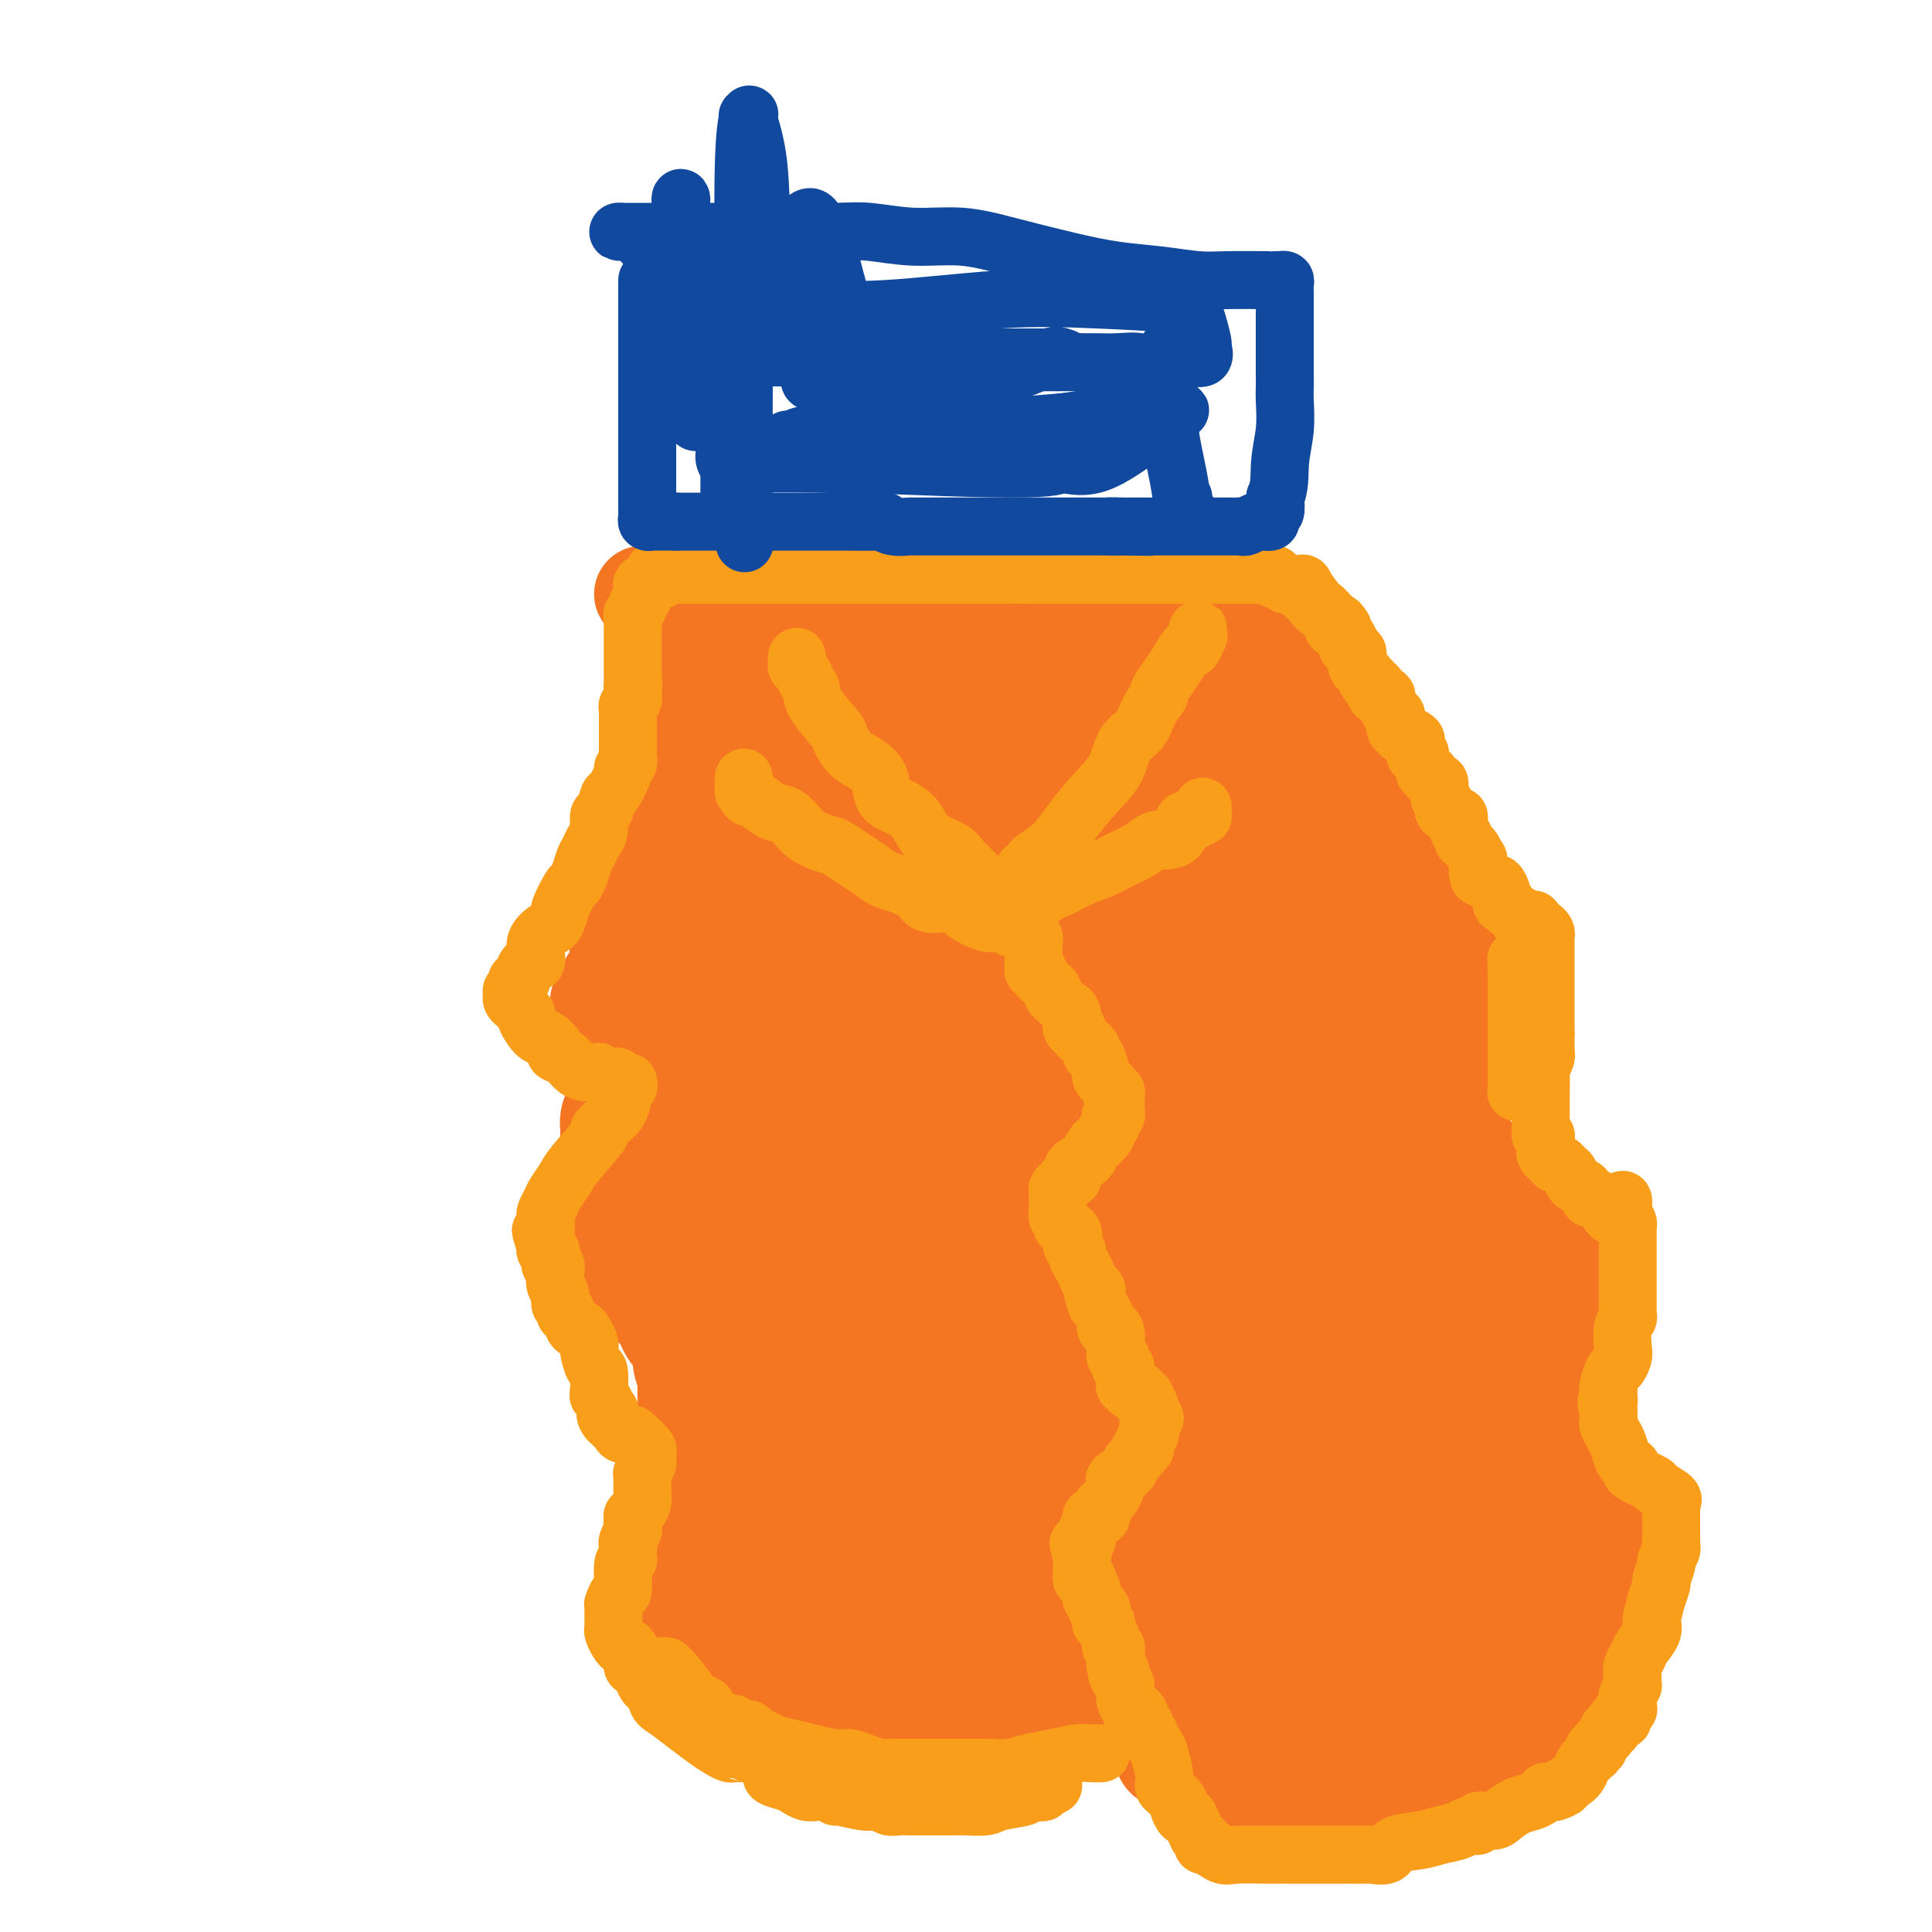 <svg viewBox='0 0 400 400' version='1.1' xmlns='http://www.w3.org/2000/svg' xmlns:xlink='http://www.w3.org/1999/xlink'><g fill='none' stroke='#F47623' stroke-width='20' stroke-linecap='round' stroke-linejoin='round'><path d='M133,123c0.396,0.000 0.793,0.000 1,0c0.207,0.000 0.226,0.000 1,0c0.774,0.000 2.305,0.000 3,0c0.695,-0.000 0.555,0.000 1,0c0.445,0.000 1.473,0.000 2,0c0.527,0.000 0.551,0.000 1,0c0.449,0.000 1.323,0.000 2,0c0.677,0.000 1.158,0.000 2,0c0.842,0.000 2.046,-0.000 3,0c0.954,0.000 1.657,0.000 2,0c0.343,-0.000 0.325,-0.000 1,0c0.675,0.000 2.045,0.000 3,0c0.955,-0.000 1.497,0.000 3,0c1.503,0.000 3.967,0.000 6,0c2.033,-0.000 3.634,0.000 5,0c1.366,0.000 2.498,0.000 4,0c1.502,0.000 3.373,0.000 5,0c1.627,0.000 3.009,0.000 4,0c0.991,0.000 1.592,0.000 3,0c1.408,0.000 3.623,0.000 5,0c1.377,0.000 1.915,0.000 3,0c1.085,0.000 2.715,0.000 4,0c1.285,0.000 2.224,0.000 4,0c1.776,0.000 4.388,0.000 7,0'/><path d='M208,123c12.547,-0.000 6.415,-0.000 5,0c-1.415,0.000 1.885,0.001 4,0c2.115,-0.001 3.043,-0.004 4,0c0.957,0.004 1.943,0.015 3,0c1.057,-0.015 2.185,-0.057 3,0c0.815,0.057 1.317,0.211 2,0c0.683,-0.211 1.546,-0.789 2,-1c0.454,-0.211 0.497,-0.057 1,0c0.503,0.057 1.466,0.015 2,0c0.534,-0.015 0.640,-0.004 1,0c0.360,0.004 0.973,0.001 2,0c1.027,-0.001 2.469,-0.000 3,0c0.531,0.000 0.152,0.000 0,0c-0.152,-0.000 -0.076,-0.000 0,0'/><path d='M139,124c0.000,0.726 0.000,1.451 0,2c0.000,0.549 0.000,0.920 0,1c0.000,0.080 0.000,-0.132 0,0c0.000,0.132 0.000,0.609 0,1c0.000,0.391 0.000,0.695 0,1c0.000,0.305 0.000,0.610 0,1c0.000,0.390 0.000,0.863 0,1c0.000,0.137 0.000,-0.064 0,0c-0.000,0.064 0.000,0.394 0,1c0.000,0.606 0.000,1.490 0,2c0.000,0.510 0.000,0.647 0,1c0.000,0.353 0.000,0.922 0,1c0.000,0.078 0.000,-0.336 0,0c-0.000,0.336 0.000,1.421 0,2c0.000,0.579 0.000,0.652 0,1c0.000,0.348 0.000,0.971 0,1c0.000,0.029 0.000,-0.535 0,0c0.000,0.535 0.000,2.171 0,3c0.000,0.829 0.000,0.851 0,1c0.000,0.149 0.000,0.425 0,1c0.000,0.575 0.000,1.450 0,2c0.000,0.550 0.000,0.777 0,1c0.000,0.223 0.000,0.444 0,1c0.000,0.556 0.000,1.447 0,2c0.000,0.553 0.000,0.768 0,1c0.000,0.232 0.000,0.482 0,1c0.000,0.518 0.000,1.304 0,2c0.000,0.696 0.000,1.303 0,2c0.000,0.697 0.000,1.485 0,2c0.000,0.515 0.000,0.758 0,1'/><path d='M139,160c-0.227,6.048 -0.793,3.167 -1,2c-0.207,-1.167 -0.053,-0.622 0,0c0.053,0.622 0.007,1.319 0,2c-0.007,0.681 0.026,1.346 0,2c-0.026,0.654 -0.111,1.298 0,2c0.111,0.702 0.418,1.464 0,2c-0.418,0.536 -1.562,0.846 -2,1c-0.438,0.154 -0.169,0.151 0,1c0.169,0.849 0.237,2.550 0,3c-0.237,0.450 -0.781,-0.353 -1,0c-0.219,0.353 -0.115,1.860 0,3c0.115,1.140 0.241,1.912 0,2c-0.241,0.088 -0.849,-0.509 -1,0c-0.151,0.509 0.156,2.125 0,3c-0.156,0.875 -0.774,1.009 -1,1c-0.226,-0.009 -0.061,-0.161 0,0c0.061,0.161 0.017,0.636 0,1c-0.017,0.364 -0.008,0.619 0,1c0.008,0.381 0.016,0.889 0,1c-0.016,0.111 -0.057,-0.174 0,0c0.057,0.174 0.211,0.806 0,1c-0.211,0.194 -0.788,-0.049 -1,0c-0.212,0.049 -0.061,0.391 0,1c0.061,0.609 0.030,1.484 0,2c-0.030,0.516 -0.060,0.675 0,1c0.060,0.325 0.208,0.818 0,1c-0.208,0.182 -0.774,0.052 -1,0c-0.226,-0.052 -0.113,-0.026 0,0'/><path d='M131,193c-1.459,5.283 -1.108,1.990 -1,1c0.108,-0.990 -0.027,0.321 0,1c0.027,0.679 0.218,0.724 0,1c-0.218,0.276 -0.843,0.781 -1,1c-0.157,0.219 0.155,0.152 0,0c-0.155,-0.152 -0.778,-0.391 -1,0c-0.222,0.391 -0.044,1.410 0,2c0.044,0.590 -0.044,0.749 0,1c0.044,0.251 0.222,0.592 0,1c-0.222,0.408 -0.843,0.883 -1,1c-0.157,0.117 0.150,-0.124 0,0c-0.150,0.124 -0.757,0.611 -1,1c-0.243,0.389 -0.121,0.678 0,1c0.121,0.322 0.243,0.678 0,1c-0.243,0.322 -0.850,0.611 -1,1c-0.150,0.389 0.156,0.878 0,1c-0.156,0.122 -0.774,-0.125 -1,0c-0.226,0.125 -0.061,0.621 0,1c0.061,0.379 0.016,0.640 0,1c-0.016,0.360 -0.005,0.817 0,1c0.005,0.183 0.002,0.091 0,0'/><path d='M124,210c-1.083,2.809 -0.290,1.330 0,1c0.290,-0.330 0.077,0.489 0,1c-0.077,0.511 -0.019,0.713 0,1c0.019,0.287 -0.002,0.657 0,1c0.002,0.343 0.027,0.657 0,1c-0.027,0.343 -0.106,0.715 0,1c0.106,0.285 0.395,0.485 1,1c0.605,0.515 1.525,1.347 2,2c0.475,0.653 0.506,1.127 1,2c0.494,0.873 1.453,2.146 2,3c0.547,0.854 0.682,1.288 1,2c0.318,0.712 0.817,1.701 1,2c0.183,0.299 0.049,-0.092 0,0c-0.049,0.092 -0.013,0.668 0,1c0.013,0.332 0.004,0.419 0,1c-0.004,0.581 -0.001,1.656 0,2c0.001,0.344 0.000,-0.045 0,0c-0.000,0.045 -0.000,0.522 0,1'/><path d='M132,233c1.465,3.936 1.129,2.276 1,2c-0.129,-0.276 -0.050,0.833 0,2c0.050,1.167 0.070,2.392 0,3c-0.070,0.608 -0.229,0.599 0,1c0.229,0.401 0.845,1.211 1,2c0.155,0.789 -0.150,1.558 0,2c0.150,0.442 0.756,0.557 1,1c0.244,0.443 0.125,1.215 0,2c-0.125,0.785 -0.258,1.584 0,2c0.258,0.416 0.906,0.449 1,1c0.094,0.551 -0.367,1.620 0,2c0.367,0.380 1.562,0.069 2,1c0.438,0.931 0.120,3.102 0,4c-0.120,0.898 -0.043,0.523 0,1c0.043,0.477 0.050,1.807 0,3c-0.050,1.193 -0.158,2.249 0,3c0.158,0.751 0.582,1.196 1,2c0.418,0.804 0.829,1.965 1,3c0.171,1.035 0.102,1.944 0,3c-0.102,1.056 -0.238,2.260 0,3c0.238,0.740 0.848,1.016 1,2c0.152,0.984 -0.155,2.677 0,4c0.155,1.323 0.773,2.275 1,3c0.227,0.725 0.065,1.224 0,2c-0.065,0.776 -0.032,1.829 0,3c0.032,1.171 0.065,2.460 0,3c-0.065,0.540 -0.227,0.330 0,1c0.227,0.670 0.844,2.221 1,3c0.156,0.779 -0.150,0.787 0,1c0.150,0.213 0.757,0.632 1,1c0.243,0.368 0.121,0.684 0,1'/><path d='M144,300c2.310,10.369 2.083,2.792 2,0c-0.083,-2.792 -0.024,-0.798 0,0c0.024,0.798 0.012,0.399 0,0'/><path d='M248,123c0.420,-0.047 0.841,-0.093 1,0c0.159,0.093 0.058,0.326 0,1c-0.058,0.674 -0.072,1.790 0,3c0.072,1.210 0.232,2.514 1,4c0.768,1.486 2.145,3.153 3,5c0.855,1.847 1.188,3.874 2,6c0.812,2.126 2.105,4.353 3,6c0.895,1.647 1.393,2.715 2,4c0.607,1.285 1.322,2.786 2,4c0.678,1.214 1.319,2.141 2,3c0.681,0.859 1.404,1.650 2,3c0.596,1.350 1.066,3.258 2,5c0.934,1.742 2.333,3.318 3,4c0.667,0.682 0.602,0.469 1,1c0.398,0.531 1.260,1.805 2,3c0.740,1.195 1.358,2.311 2,3c0.642,0.689 1.309,0.950 2,2c0.691,1.050 1.407,2.888 2,4c0.593,1.112 1.062,1.499 2,2c0.938,0.501 2.346,1.118 3,2c0.654,0.882 0.553,2.030 1,3c0.447,0.970 1.443,1.763 2,2c0.557,0.237 0.677,-0.080 1,0c0.323,0.080 0.849,0.558 1,1c0.151,0.442 -0.075,0.850 0,1c0.075,0.150 0.450,0.043 1,0c0.550,-0.043 1.275,-0.021 2,0'/><path d='M293,195c1.083,0.864 0.290,1.023 0,1c-0.290,-0.023 -0.078,-0.227 0,0c0.078,0.227 0.021,0.887 0,1c-0.021,0.113 -0.006,-0.319 0,0c0.006,0.319 0.003,1.390 0,2c-0.003,0.610 -0.008,0.758 0,1c0.008,0.242 0.027,0.579 0,1c-0.027,0.421 -0.102,0.928 0,1c0.102,0.072 0.381,-0.290 0,0c-0.381,0.290 -1.423,1.233 -2,2c-0.577,0.767 -0.691,1.357 -1,2c-0.309,0.643 -0.815,1.337 -1,2c-0.185,0.663 -0.050,1.295 0,2c0.050,0.705 0.013,1.484 0,2c-0.013,0.516 -0.004,0.768 0,1c0.004,0.232 0.002,0.442 0,1c-0.002,0.558 -0.004,1.463 0,2c0.004,0.537 0.015,0.706 0,1c-0.015,0.294 -0.057,0.712 0,1c0.057,0.288 0.211,0.447 0,1c-0.211,0.553 -0.789,1.499 -1,2c-0.211,0.501 -0.057,0.558 0,1c0.057,0.442 0.016,1.269 0,2c-0.016,0.731 -0.008,1.365 0,2'/><path d='M288,226c-0.773,4.938 -0.204,1.783 0,1c0.204,-0.783 0.045,0.805 0,2c-0.045,1.195 0.023,1.996 0,3c-0.023,1.004 -0.139,2.209 0,3c0.139,0.791 0.533,1.166 1,2c0.467,0.834 1.006,2.127 1,3c-0.006,0.873 -0.559,1.326 0,2c0.559,0.674 2.229,1.570 3,3c0.771,1.430 0.644,3.394 1,5c0.356,1.606 1.196,2.853 2,4c0.804,1.147 1.574,2.192 2,3c0.426,0.808 0.510,1.379 1,2c0.490,0.621 1.387,1.293 2,2c0.613,0.707 0.943,1.451 1,2c0.057,0.549 -0.158,0.904 0,1c0.158,0.096 0.687,-0.066 1,0c0.313,0.066 0.408,0.361 1,1c0.592,0.639 1.682,1.621 2,2c0.318,0.379 -0.136,0.154 0,0c0.136,-0.154 0.863,-0.238 1,0c0.137,0.238 -0.317,0.799 0,1c0.317,0.201 1.406,0.044 2,0c0.594,-0.044 0.694,0.027 1,0c0.306,-0.027 0.818,-0.152 1,0c0.182,0.152 0.034,0.579 0,1c-0.034,0.421 0.046,0.834 0,1c-0.046,0.166 -0.219,0.086 0,0c0.219,-0.086 0.828,-0.177 1,0c0.172,0.177 -0.094,0.622 0,1c0.094,0.378 0.547,0.689 1,1'/><path d='M313,272c1.697,1.417 0.441,0.959 0,1c-0.441,0.041 -0.066,0.582 0,1c0.066,0.418 -0.179,0.711 0,1c0.179,0.289 0.780,0.572 1,1c0.220,0.428 0.059,1.002 0,2c-0.059,0.998 -0.016,2.420 0,3c0.016,0.580 0.004,0.316 0,1c-0.004,0.684 -0.001,2.315 0,3c0.001,0.685 0.000,0.423 0,1c-0.000,0.577 -0.000,1.993 0,3c0.000,1.007 0.000,1.607 0,2c-0.000,0.393 -0.000,0.581 0,1c0.000,0.419 -0.000,1.071 0,2c0.000,0.929 0.000,2.135 0,3c-0.000,0.865 -0.000,1.388 0,2c0.000,0.612 0.000,1.312 0,2c-0.000,0.688 -0.001,1.365 0,2c0.001,0.635 0.004,1.227 0,2c-0.004,0.773 -0.015,1.728 0,2c0.015,0.272 0.055,-0.138 0,0c-0.055,0.138 -0.205,0.824 0,1c0.205,0.176 0.766,-0.160 1,0c0.234,0.160 0.143,0.814 0,1c-0.143,0.186 -0.336,-0.097 0,0c0.336,0.097 1.203,0.572 2,1c0.797,0.428 1.526,0.807 2,1c0.474,0.193 0.693,0.198 1,0c0.307,-0.198 0.701,-0.599 1,0c0.299,0.599 0.504,2.200 1,3c0.496,0.800 1.285,0.800 2,1c0.715,0.200 1.358,0.600 2,1'/><path d='M326,316c2.018,1.194 1.062,0.180 1,0c-0.062,-0.180 0.771,0.476 1,1c0.229,0.524 -0.147,0.916 0,1c0.147,0.084 0.816,-0.141 1,0c0.184,0.141 -0.119,0.649 0,1c0.119,0.351 0.658,0.546 1,1c0.342,0.454 0.488,1.168 1,2c0.512,0.832 1.391,1.781 2,2c0.609,0.219 0.948,-0.293 1,0c0.052,0.293 -0.182,1.392 0,2c0.182,0.608 0.781,0.726 1,1c0.219,0.274 0.058,0.704 0,1c-0.058,0.296 -0.015,0.458 0,1c0.015,0.542 0.001,1.464 0,2c-0.001,0.536 0.012,0.686 0,1c-0.012,0.314 -0.050,0.792 0,2c0.050,1.208 0.187,3.148 0,4c-0.187,0.852 -0.698,0.618 -1,1c-0.302,0.382 -0.394,1.381 -1,2c-0.606,0.619 -1.726,0.857 -2,1c-0.274,0.143 0.299,0.192 0,1c-0.299,0.808 -1.468,2.374 -2,3c-0.532,0.626 -0.426,0.310 -1,1c-0.574,0.690 -1.829,2.384 -3,3c-1.171,0.616 -2.258,0.153 -3,1c-0.742,0.847 -1.140,3.005 -2,4c-0.860,0.995 -2.184,0.827 -3,1c-0.816,0.173 -1.126,0.685 -2,1c-0.874,0.315 -2.312,0.431 -3,1c-0.688,0.569 -0.625,1.591 -1,2c-0.375,0.409 -1.187,0.204 -2,0'/><path d='M309,360c-2.123,1.182 -1.932,1.637 -2,2c-0.068,0.363 -0.397,0.632 -1,1c-0.603,0.368 -1.480,0.833 -2,1c-0.520,0.167 -0.684,0.035 -1,0c-0.316,-0.035 -0.785,0.028 -1,0c-0.215,-0.028 -0.175,-0.147 -1,0c-0.825,0.147 -2.513,0.561 -3,1c-0.487,0.439 0.227,0.904 0,1c-0.227,0.096 -1.394,-0.177 -2,0c-0.606,0.177 -0.649,0.804 -1,1c-0.351,0.196 -1.009,-0.040 -2,0c-0.991,0.040 -2.315,0.354 -3,1c-0.685,0.646 -0.732,1.622 -1,2c-0.268,0.378 -0.758,0.158 -1,0c-0.242,-0.158 -0.236,-0.252 -1,0c-0.764,0.252 -2.297,0.851 -3,1c-0.703,0.149 -0.577,-0.152 -1,0c-0.423,0.152 -1.395,0.759 -2,1c-0.605,0.241 -0.844,0.117 -1,0c-0.156,-0.117 -0.230,-0.228 -1,0c-0.770,0.228 -2.235,0.793 -3,1c-0.765,0.207 -0.830,0.055 -1,0c-0.170,-0.055 -0.445,-0.015 -1,0c-0.555,0.015 -1.391,0.004 -2,0c-0.609,-0.004 -0.992,-0.001 -1,0c-0.008,0.001 0.360,0.000 0,0c-0.360,-0.000 -1.447,-0.000 -2,0c-0.553,0.000 -0.571,0.000 -1,0c-0.429,-0.000 -1.269,-0.000 -2,0c-0.731,0.000 -1.352,0.000 -2,0c-0.648,-0.000 -1.324,-0.000 -2,0'/><path d='M262,373c-2.980,0.155 -0.931,0.041 -1,0c-0.069,-0.041 -2.256,-0.011 -3,0c-0.744,0.011 -0.044,0.003 0,0c0.044,-0.003 -0.566,-0.001 -1,0c-0.434,0.001 -0.690,0.001 -1,0c-0.310,-0.001 -0.674,-0.005 -1,0c-0.326,0.005 -0.616,0.017 -1,0c-0.384,-0.017 -0.863,-0.063 -1,0c-0.137,0.063 0.066,0.234 0,0c-0.066,-0.234 -0.403,-0.874 -1,-1c-0.597,-0.126 -1.455,0.264 -2,0c-0.545,-0.264 -0.778,-1.180 -1,-2c-0.222,-0.820 -0.435,-1.544 -1,-2c-0.565,-0.456 -1.482,-0.644 -2,-1c-0.518,-0.356 -0.635,-0.880 -1,-1c-0.365,-0.120 -0.977,0.165 -1,0c-0.023,-0.165 0.542,-0.778 0,-1c-0.542,-0.222 -2.190,-0.052 -3,-1c-0.810,-0.948 -0.780,-3.014 -1,-4c-0.220,-0.986 -0.690,-0.893 -1,-1c-0.310,-0.107 -0.461,-0.413 -1,-1c-0.539,-0.587 -1.468,-1.454 -2,-2c-0.532,-0.546 -0.668,-0.772 -1,-1c-0.332,-0.228 -0.858,-0.457 -1,-1c-0.142,-0.543 0.102,-1.398 0,-2c-0.102,-0.602 -0.549,-0.949 -1,-1c-0.451,-0.051 -0.905,0.193 -1,0c-0.095,-0.193 0.171,-0.825 0,-1c-0.171,-0.175 -0.777,0.107 -1,0c-0.223,-0.107 -0.064,-0.602 0,-1c0.064,-0.398 0.032,-0.699 0,-1'/><path d='M231,348c-1.548,-2.717 -0.419,-1.510 0,-1c0.419,0.510 0.127,0.323 0,0c-0.127,-0.323 -0.089,-0.780 0,-1c0.089,-0.220 0.230,-0.202 0,0c-0.230,0.202 -0.831,0.587 -1,0c-0.169,-0.587 0.094,-2.146 0,-3c-0.094,-0.854 -0.546,-1.003 -1,-1c-0.454,0.003 -0.909,0.156 -1,0c-0.091,-0.156 0.182,-0.623 0,-1c-0.182,-0.377 -0.818,-0.664 -1,-1c-0.182,-0.336 0.091,-0.720 0,-1c-0.091,-0.280 -0.545,-0.457 -1,-1c-0.455,-0.543 -0.909,-1.451 -1,-2c-0.091,-0.549 0.183,-0.738 0,-1c-0.183,-0.262 -0.823,-0.598 -1,-1c-0.177,-0.402 0.107,-0.870 0,-1c-0.107,-0.130 -0.606,0.079 -1,0c-0.394,-0.079 -0.683,-0.446 -1,-1c-0.317,-0.554 -0.663,-1.296 -1,-2c-0.337,-0.704 -0.664,-1.368 -1,-2c-0.336,-0.632 -0.682,-1.230 -1,-2c-0.318,-0.770 -0.607,-1.712 -1,-2c-0.393,-0.288 -0.890,0.078 -1,0c-0.110,-0.078 0.167,-0.598 0,-1c-0.167,-0.402 -0.777,-0.685 -1,-1c-0.223,-0.315 -0.060,-0.662 0,-1c0.060,-0.338 0.016,-0.668 0,-1c-0.016,-0.332 -0.005,-0.666 0,-1c0.005,-0.334 0.002,-0.667 0,-1'/><path d='M216,318c-2.312,-4.808 -0.593,-1.828 0,-1c0.593,0.828 0.060,-0.497 0,-1c-0.060,-0.503 0.353,-0.184 1,0c0.647,0.184 1.527,0.232 2,0c0.473,-0.232 0.540,-0.743 1,-1c0.460,-0.257 1.312,-0.259 2,-1c0.688,-0.741 1.210,-2.222 2,-3c0.790,-0.778 1.847,-0.853 3,-1c1.153,-0.147 2.403,-0.364 3,-1c0.597,-0.636 0.542,-1.689 1,-2c0.458,-0.311 1.428,0.120 2,0c0.572,-0.120 0.745,-0.791 1,-1c0.255,-0.209 0.590,0.042 1,0c0.410,-0.042 0.894,-0.378 1,-1c0.106,-0.622 -0.168,-1.529 0,-2c0.168,-0.471 0.777,-0.506 1,-1c0.223,-0.494 0.061,-1.447 0,-2c-0.061,-0.553 -0.020,-0.708 0,-1c0.020,-0.292 0.020,-0.723 0,-1c-0.020,-0.277 -0.061,-0.400 0,-1c0.061,-0.600 0.224,-1.677 0,-2c-0.224,-0.323 -0.835,0.107 -1,0c-0.165,-0.107 0.114,-0.751 0,-1c-0.114,-0.249 -0.623,-0.105 -1,0c-0.377,0.105 -0.622,0.169 -1,0c-0.378,-0.169 -0.890,-0.570 -1,-1c-0.110,-0.430 0.180,-0.889 0,-1c-0.180,-0.111 -0.832,0.125 -1,0c-0.168,-0.125 0.147,-0.611 0,-1c-0.147,-0.389 -0.756,-0.683 -1,-1c-0.244,-0.317 -0.122,-0.659 0,-1'/><path d='M231,289c-1.089,-0.824 -0.813,0.115 -1,0c-0.187,-0.115 -0.837,-1.285 -1,-2c-0.163,-0.715 0.163,-0.975 0,-1c-0.163,-0.025 -0.813,0.185 -1,0c-0.187,-0.185 0.091,-0.767 0,-1c-0.091,-0.233 -0.550,-0.118 -1,0c-0.450,0.118 -0.890,0.239 -1,0c-0.110,-0.239 0.111,-0.840 0,-1c-0.111,-0.160 -0.555,0.119 -1,0c-0.445,-0.119 -0.893,-0.635 -1,-1c-0.107,-0.365 0.127,-0.579 0,-1c-0.127,-0.421 -0.615,-1.049 -1,-1c-0.385,0.049 -0.665,0.777 -1,0c-0.335,-0.777 -0.723,-3.058 -1,-4c-0.277,-0.942 -0.441,-0.545 -1,-1c-0.559,-0.455 -1.513,-1.763 -2,-3c-0.487,-1.237 -0.508,-2.405 -1,-3c-0.492,-0.595 -1.456,-0.617 -2,-1c-0.544,-0.383 -0.667,-1.126 -1,-2c-0.333,-0.874 -0.874,-1.880 -1,-3c-0.126,-1.120 0.163,-2.355 0,-3c-0.163,-0.645 -0.779,-0.702 -1,-1c-0.221,-0.298 -0.049,-0.838 0,-1c0.049,-0.162 -0.027,0.054 0,1c0.027,0.946 0.156,2.624 1,5c0.844,2.376 2.401,5.451 4,9c1.599,3.549 3.238,7.571 5,11c1.762,3.429 3.646,6.265 5,9c1.354,2.735 2.177,5.367 3,8'/><path d='M230,302c2.812,7.428 1.342,5.497 1,5c-0.342,-0.497 0.445,0.441 1,1c0.555,0.559 0.878,0.738 1,1c0.122,0.262 0.042,0.605 0,1c-0.042,0.395 -0.047,0.841 0,1c0.047,0.159 0.146,0.031 0,0c-0.146,-0.031 -0.535,0.034 -1,0c-0.465,-0.034 -1.005,-0.166 -1,0c0.005,0.166 0.555,0.631 0,0c-0.555,-0.631 -2.214,-2.357 -3,-3c-0.786,-0.643 -0.697,-0.202 -1,-1c-0.303,-0.798 -0.998,-2.835 -2,-4c-1.002,-1.165 -2.312,-1.458 -3,-2c-0.688,-0.542 -0.756,-1.334 -1,-2c-0.244,-0.666 -0.664,-1.205 -1,-2c-0.336,-0.795 -0.587,-1.845 -1,-3c-0.413,-1.155 -0.988,-2.415 -2,-4c-1.012,-1.585 -2.462,-3.495 -3,-6c-0.538,-2.505 -0.163,-5.605 -1,-8c-0.837,-2.395 -2.885,-4.086 -4,-6c-1.115,-1.914 -1.297,-4.050 -2,-6c-0.703,-1.950 -1.928,-3.713 -3,-6c-1.072,-2.287 -1.992,-5.098 -3,-8c-1.008,-2.902 -2.104,-5.894 -3,-9c-0.896,-3.106 -1.591,-6.328 -2,-9c-0.409,-2.672 -0.533,-4.796 -1,-7c-0.467,-2.204 -1.276,-4.487 -2,-7c-0.724,-2.513 -1.362,-5.257 -2,-8'/><path d='M191,210c-1.218,-5.805 -0.764,-4.818 -1,-6c-0.236,-1.182 -1.163,-4.534 -2,-7c-0.837,-2.466 -1.583,-4.047 -2,-6c-0.417,-1.953 -0.503,-4.277 -1,-6c-0.497,-1.723 -1.405,-2.846 -2,-4c-0.595,-1.154 -0.877,-2.340 -1,-4c-0.123,-1.660 -0.085,-3.795 0,-5c0.085,-1.205 0.219,-1.479 0,-2c-0.219,-0.521 -0.791,-1.287 -1,-2c-0.209,-0.713 -0.056,-1.372 0,-2c0.056,-0.628 0.015,-1.226 0,-2c-0.015,-0.774 -0.004,-1.723 0,-2c0.004,-0.277 0.001,0.118 0,0c-0.001,-0.118 -0.000,-0.748 0,-1c0.000,-0.252 0.000,-0.126 0,0'/><path d='M196,210c0.286,0.041 0.572,0.083 1,0c0.428,-0.083 0.999,-0.289 2,-1c1.001,-0.711 2.432,-1.926 4,-4c1.568,-2.074 3.273,-5.007 5,-8c1.727,-2.993 3.477,-6.047 5,-8c1.523,-1.953 2.820,-2.807 4,-5c1.180,-2.193 2.242,-5.725 3,-8c0.758,-2.275 1.212,-3.291 2,-5c0.788,-1.709 1.910,-4.109 3,-6c1.090,-1.891 2.149,-3.274 3,-5c0.851,-1.726 1.496,-3.797 2,-5c0.504,-1.203 0.867,-1.539 1,-2c0.133,-0.461 0.036,-1.047 0,-1c-0.036,0.047 -0.010,0.728 0,1c0.010,0.272 0.005,0.136 0,0'/><path d='M195,197c0.203,-0.001 0.407,-0.002 0,0c-0.407,0.002 -1.424,0.007 -2,0c-0.576,-0.007 -0.710,-0.026 -1,0c-0.290,0.026 -0.736,0.096 -1,0c-0.264,-0.096 -0.345,-0.358 -1,-1c-0.655,-0.642 -1.882,-1.662 -3,-2c-1.118,-0.338 -2.126,0.007 -3,-1c-0.874,-1.007 -1.614,-3.365 -3,-5c-1.386,-1.635 -3.420,-2.546 -5,-4c-1.580,-1.454 -2.708,-3.450 -4,-5c-1.292,-1.550 -2.748,-2.653 -4,-4c-1.252,-1.347 -2.301,-2.938 -3,-5c-0.699,-2.062 -1.048,-4.595 -2,-6c-0.952,-1.405 -2.508,-1.683 -3,-2c-0.492,-0.317 0.078,-0.673 0,-1c-0.078,-0.327 -0.804,-0.624 -1,-1c-0.196,-0.376 0.140,-0.832 0,-1c-0.140,-0.168 -0.754,-0.048 -1,0c-0.246,0.048 -0.123,0.024 0,0'/><path d='M150,301c0.081,1.879 0.162,3.759 0,5c-0.162,1.241 -0.567,1.845 -1,3c-0.433,1.155 -0.893,2.862 -1,4c-0.107,1.138 0.140,1.708 0,2c-0.140,0.292 -0.668,0.308 -1,1c-0.332,0.692 -0.467,2.062 -1,3c-0.533,0.938 -1.463,1.444 -2,2c-0.537,0.556 -0.680,1.160 -1,2c-0.320,0.840 -0.818,1.914 -1,3c-0.182,1.086 -0.050,2.182 0,3c0.050,0.818 0.016,1.357 0,2c-0.016,0.643 -0.014,1.391 0,2c0.014,0.609 0.040,1.080 0,2c-0.040,0.920 -0.147,2.289 0,3c0.147,0.711 0.547,0.764 1,1c0.453,0.236 0.957,0.655 1,1c0.043,0.345 -0.377,0.616 0,1c0.377,0.384 1.550,0.881 2,1c0.450,0.119 0.175,-0.139 0,0c-0.175,0.139 -0.251,0.676 0,1c0.251,0.324 0.828,0.437 1,1c0.172,0.563 -0.062,1.577 0,2c0.062,0.423 0.419,0.254 1,0c0.581,-0.254 1.387,-0.592 2,0c0.613,0.592 1.032,2.113 2,3c0.968,0.887 2.483,1.141 4,2c1.517,0.859 3.035,2.323 4,3c0.965,0.677 1.375,0.567 2,1c0.625,0.433 1.464,1.409 2,2c0.536,0.591 0.768,0.795 1,1'/><path d='M165,358c3.158,2.354 2.052,2.237 2,2c-0.052,-0.237 0.948,-0.596 2,0c1.052,0.596 2.155,2.146 3,3c0.845,0.854 1.432,1.014 2,1c0.568,-0.014 1.116,-0.200 2,0c0.884,0.200 2.103,0.786 3,1c0.897,0.214 1.471,0.057 2,0c0.529,-0.057 1.013,-0.015 1,0c-0.013,0.015 -0.525,0.004 0,0c0.525,-0.004 2.086,-0.001 3,0c0.914,0.001 1.182,0.001 2,0c0.818,-0.001 2.186,-0.004 3,0c0.814,0.004 1.074,0.014 2,0c0.926,-0.014 2.519,-0.054 4,0c1.481,0.054 2.849,0.200 4,0c1.151,-0.200 2.084,-0.747 3,-1c0.916,-0.253 1.815,-0.210 3,-1c1.185,-0.790 2.655,-2.411 3,-3c0.345,-0.589 -0.436,-0.147 0,0c0.436,0.147 2.090,-0.003 3,0c0.910,0.003 1.078,0.158 1,0c-0.078,-0.158 -0.402,-0.631 0,-1c0.402,-0.369 1.530,-0.635 2,-1c0.470,-0.365 0.280,-0.829 0,-1c-0.280,-0.171 -0.652,-0.049 -1,0c-0.348,0.049 -0.674,0.024 -1,0'/><path d='M213,357c2.074,-1.221 0.759,-0.275 0,0c-0.759,0.275 -0.960,-0.123 -1,0c-0.040,0.123 0.082,0.765 0,1c-0.082,0.235 -0.368,0.063 -1,0c-0.632,-0.063 -1.609,-0.018 -2,0c-0.391,0.018 -0.195,0.009 0,0'/><path d='M209,358c0.645,-0.002 1.290,-0.005 2,0c0.710,0.005 1.486,0.017 2,0c0.514,-0.017 0.768,-0.062 1,0c0.232,0.062 0.443,0.230 1,0c0.557,-0.230 1.459,-0.857 2,-1c0.541,-0.143 0.719,0.200 1,0c0.281,-0.200 0.663,-0.943 1,-2c0.337,-1.057 0.628,-2.428 1,-3c0.372,-0.572 0.824,-0.346 1,-1c0.176,-0.654 0.074,-2.188 0,-3c-0.074,-0.812 -0.121,-0.903 0,-2c0.121,-1.097 0.411,-3.201 0,-4c-0.411,-0.799 -1.522,-0.292 -2,0c-0.478,0.292 -0.321,0.371 -1,1c-0.679,0.629 -2.192,1.808 -3,3c-0.808,1.192 -0.909,2.396 -2,4c-1.091,1.604 -3.172,3.607 -5,5c-1.828,1.393 -3.403,2.176 -5,3c-1.597,0.824 -3.216,1.690 -4,2c-0.784,0.310 -0.734,0.066 -1,0c-0.266,-0.066 -0.849,0.048 -1,0c-0.151,-0.048 0.131,-0.258 0,-2c-0.131,-1.742 -0.673,-5.015 -1,-8c-0.327,-2.985 -0.438,-5.681 0,-9c0.438,-3.319 1.427,-7.261 3,-11c1.573,-3.739 3.731,-7.276 6,-10c2.269,-2.724 4.648,-4.635 6,-6c1.352,-1.365 1.676,-2.182 2,-3'/><path d='M213,311c2.105,-2.795 0.367,-0.281 0,0c-0.367,0.281 0.636,-1.669 1,0c0.364,1.669 0.087,6.959 0,11c-0.087,4.041 0.015,6.833 0,10c-0.015,3.167 -0.149,6.707 -1,10c-0.851,3.293 -2.421,6.338 -4,8c-1.579,1.662 -3.169,1.940 -4,2c-0.831,0.060 -0.903,-0.100 -1,0c-0.097,0.100 -0.219,0.458 -1,-1c-0.781,-1.458 -2.222,-4.732 -3,-8c-0.778,-3.268 -0.891,-6.529 -1,-10c-0.109,-3.471 -0.212,-7.150 0,-10c0.212,-2.850 0.738,-4.871 1,-7c0.262,-2.129 0.260,-4.368 1,-6c0.740,-1.632 2.222,-2.658 3,-3c0.778,-0.342 0.850,0.001 1,0c0.150,-0.001 0.376,-0.344 1,0c0.624,0.344 1.646,1.376 2,3c0.354,1.624 0.041,3.841 0,6c-0.041,2.159 0.192,4.259 0,7c-0.192,2.741 -0.809,6.121 -2,9c-1.191,2.879 -2.956,5.256 -5,7c-2.044,1.744 -4.365,2.854 -6,4c-1.635,1.146 -2.583,2.328 -4,3c-1.417,0.672 -3.304,0.835 -5,0c-1.696,-0.835 -3.203,-2.666 -4,-5c-0.797,-2.334 -0.885,-5.170 -2,-8c-1.115,-2.830 -3.258,-5.656 -4,-9c-0.742,-3.344 -0.084,-7.208 0,-11c0.084,-3.792 -0.404,-7.512 0,-10c0.404,-2.488 1.702,-3.744 3,-5'/><path d='M179,298c1.049,-5.167 2.173,-5.084 3,-5c0.827,0.084 1.359,0.170 2,0c0.641,-0.170 1.391,-0.597 2,0c0.609,0.597 1.075,2.216 2,4c0.925,1.784 2.308,3.731 3,6c0.692,2.269 0.692,4.859 1,6c0.308,1.141 0.925,0.832 1,1c0.075,0.168 -0.391,0.813 0,1c0.391,0.187 1.641,-0.084 2,0c0.359,0.084 -0.173,0.523 2,2c2.173,1.477 7.049,3.994 9,5c1.951,1.006 0.975,0.503 0,0'/></g>
<g fill='none' stroke='#F47623' stroke-width='28' stroke-linecap='round' stroke-linejoin='round'><path d='M234,321c-0.165,0.669 -0.330,1.337 0,3c0.330,1.663 1.156,4.320 3,7c1.844,2.680 4.707,5.384 7,8c2.293,2.616 4.014,5.146 6,7c1.986,1.854 4.235,3.033 6,4c1.765,0.967 3.046,1.723 4,2c0.954,0.277 1.580,0.075 2,0c0.420,-0.075 0.633,-0.022 1,0c0.367,0.022 0.888,0.014 2,0c1.112,-0.014 2.815,-0.036 4,0c1.185,0.036 1.853,0.128 3,0c1.147,-0.128 2.773,-0.475 4,-1c1.227,-0.525 2.055,-1.226 3,-2c0.945,-0.774 2.007,-1.621 3,-2c0.993,-0.379 1.916,-0.290 3,-1c1.084,-0.710 2.327,-2.218 3,-3c0.673,-0.782 0.775,-0.837 2,-1c1.225,-0.163 3.571,-0.434 5,-1c1.429,-0.566 1.939,-1.426 3,-2c1.061,-0.574 2.672,-0.861 4,-1c1.328,-0.139 2.373,-0.128 3,0c0.627,0.128 0.836,0.374 2,0c1.164,-0.374 3.281,-1.368 4,-2c0.719,-0.632 0.038,-0.901 0,-1c-0.038,-0.099 0.567,-0.027 1,0c0.433,0.027 0.695,0.008 1,0c0.305,-0.008 0.652,-0.004 1,0'/><path d='M314,335c4.043,-1.411 1.150,-0.939 1,0c-0.150,0.939 2.444,2.343 4,3c1.556,0.657 2.074,0.565 3,1c0.926,0.435 2.260,1.395 3,2c0.740,0.605 0.886,0.853 1,1c0.114,0.147 0.195,0.192 -1,1c-1.195,0.808 -3.665,2.377 -6,3c-2.335,0.623 -4.534,0.299 -7,1c-2.466,0.701 -5.198,2.429 -8,3c-2.802,0.571 -5.676,-0.013 -9,0c-3.324,0.013 -7.100,0.624 -11,0c-3.900,-0.624 -7.924,-2.484 -11,-4c-3.076,-1.516 -5.204,-2.687 -7,-4c-1.796,-1.313 -3.260,-2.766 -4,-4c-0.740,-1.234 -0.757,-2.248 -1,-3c-0.243,-0.752 -0.712,-1.243 -1,-2c-0.288,-0.757 -0.395,-1.779 0,-4c0.395,-2.221 1.292,-5.642 3,-8c1.708,-2.358 4.225,-3.655 7,-6c2.775,-2.345 5.806,-5.740 8,-8c2.194,-2.260 3.550,-3.385 5,-4c1.450,-0.615 2.994,-0.721 4,-1c1.006,-0.279 1.474,-0.732 2,-1c0.526,-0.268 1.109,-0.352 2,0c0.891,0.352 2.090,1.138 3,2c0.910,0.862 1.533,1.798 2,3c0.467,1.202 0.780,2.670 1,4c0.220,1.330 0.349,2.523 0,4c-0.349,1.477 -1.174,3.239 -2,5'/><path d='M295,319c-1.173,2.316 -3.107,3.605 -5,5c-1.893,1.395 -3.746,2.896 -6,4c-2.254,1.104 -4.910,1.809 -7,2c-2.090,0.191 -3.614,-0.133 -6,0c-2.386,0.133 -5.634,0.725 -8,0c-2.366,-0.725 -3.851,-2.765 -5,-5c-1.149,-2.235 -1.961,-4.666 -3,-7c-1.039,-2.334 -2.305,-4.572 -3,-7c-0.695,-2.428 -0.818,-5.045 0,-9c0.818,-3.955 2.577,-9.247 5,-13c2.423,-3.753 5.508,-5.965 8,-7c2.492,-1.035 4.389,-0.892 7,-1c2.611,-0.108 5.937,-0.468 9,0c3.063,0.468 5.863,1.764 8,4c2.137,2.236 3.610,5.414 5,8c1.390,2.586 2.698,4.582 4,7c1.302,2.418 2.598,5.258 3,7c0.402,1.742 -0.092,2.385 0,4c0.092,1.615 0.769,4.202 0,6c-0.769,1.798 -2.983,2.808 -5,4c-2.017,1.192 -3.836,2.568 -5,3c-1.164,0.432 -1.671,-0.079 -2,0c-0.329,0.079 -0.478,0.749 -1,0c-0.522,-0.749 -1.417,-2.918 -2,-6c-0.583,-3.082 -0.853,-7.077 -1,-12c-0.147,-4.923 -0.172,-10.775 0,-15c0.172,-4.225 0.541,-6.823 2,-10c1.459,-3.177 4.008,-6.932 6,-9c1.992,-2.068 3.426,-2.448 5,-3c1.574,-0.552 3.287,-1.276 5,-2'/><path d='M303,267c2.089,-0.891 2.312,-0.617 3,0c0.688,0.617 1.842,1.578 3,4c1.158,2.422 2.322,6.304 3,10c0.678,3.696 0.871,7.204 1,11c0.129,3.796 0.195,7.880 0,11c-0.195,3.120 -0.651,5.276 -2,7c-1.349,1.724 -3.593,3.017 -6,4c-2.407,0.983 -4.979,1.657 -7,2c-2.021,0.343 -3.490,0.354 -5,0c-1.510,-0.354 -3.059,-1.072 -5,-3c-1.941,-1.928 -4.274,-5.065 -7,-8c-2.726,-2.935 -5.844,-5.670 -9,-11c-3.156,-5.330 -6.350,-13.257 -8,-18c-1.650,-4.743 -1.758,-6.303 -2,-9c-0.242,-2.697 -0.620,-6.531 0,-10c0.620,-3.469 2.239,-6.574 4,-9c1.761,-2.426 3.666,-4.173 5,-5c1.334,-0.827 2.099,-0.734 3,-1c0.901,-0.266 1.940,-0.890 3,0c1.060,0.890 2.142,3.293 3,6c0.858,2.707 1.493,5.719 2,9c0.507,3.281 0.885,6.831 1,10c0.115,3.169 -0.035,5.957 -1,10c-0.965,4.043 -2.745,9.341 -4,12c-1.255,2.659 -1.985,2.681 -3,3c-1.015,0.319 -2.316,0.936 -3,1c-0.684,0.064 -0.750,-0.426 -2,-2c-1.250,-1.574 -3.683,-4.231 -6,-8c-2.317,-3.769 -4.519,-8.648 -6,-13c-1.481,-4.352 -2.240,-8.176 -3,-12'/><path d='M255,258c-1.732,-6.089 -1.562,-8.811 -1,-12c0.562,-3.189 1.517,-6.843 3,-10c1.483,-3.157 3.494,-5.816 5,-7c1.506,-1.184 2.508,-0.891 4,-1c1.492,-0.109 3.475,-0.619 5,0c1.525,0.619 2.594,2.368 4,4c1.406,1.632 3.151,3.147 4,6c0.849,2.853 0.802,7.045 1,11c0.198,3.955 0.642,7.673 0,11c-0.642,3.327 -2.371,6.264 -5,10c-2.629,3.736 -6.157,8.272 -10,11c-3.843,2.728 -7.999,3.650 -11,4c-3.001,0.350 -4.846,0.130 -7,0c-2.154,-0.130 -4.618,-0.169 -7,-1c-2.382,-0.831 -4.683,-2.455 -8,-7c-3.317,-4.545 -7.651,-12.011 -10,-17c-2.349,-4.989 -2.712,-7.501 -3,-11c-0.288,-3.499 -0.501,-7.985 0,-12c0.501,-4.015 1.718,-7.557 3,-10c1.282,-2.443 2.631,-3.785 4,-5c1.369,-1.215 2.759,-2.303 4,-2c1.241,0.303 2.333,1.996 4,5c1.667,3.004 3.907,7.319 6,12c2.093,4.681 4.038,9.730 5,17c0.962,7.270 0.942,16.763 1,24c0.058,7.237 0.195,12.218 0,17c-0.195,4.782 -0.722,9.364 -1,12c-0.278,2.636 -0.306,3.325 -1,4c-0.694,0.675 -2.056,1.336 -3,0c-0.944,-1.336 -1.472,-4.668 -2,-8'/><path d='M239,303c-1.655,-4.054 -4.792,-10.189 -8,-19c-3.208,-8.811 -6.485,-20.298 -9,-30c-2.515,-9.702 -4.267,-17.619 -5,-24c-0.733,-6.381 -0.446,-11.227 0,-16c0.446,-4.773 1.052,-9.472 3,-13c1.948,-3.528 5.237,-5.884 8,-8c2.763,-2.116 5.002,-3.991 7,-5c1.998,-1.009 3.757,-1.152 6,0c2.243,1.152 4.969,3.600 7,7c2.031,3.400 3.368,7.751 5,12c1.632,4.249 3.561,8.397 5,12c1.439,3.603 2.389,6.661 3,9c0.611,2.339 0.884,3.960 1,5c0.116,1.040 0.074,1.500 0,2c-0.074,0.500 -0.180,1.039 0,1c0.180,-0.039 0.646,-0.655 0,-2c-0.646,-1.345 -2.405,-3.419 -4,-8c-1.595,-4.581 -3.025,-11.668 -5,-18c-1.975,-6.332 -4.495,-11.909 -6,-16c-1.505,-4.091 -1.994,-6.696 -2,-8c-0.006,-1.304 0.471,-1.306 1,0c0.529,1.306 1.111,3.921 3,7c1.889,3.079 5.084,6.622 8,10c2.916,3.378 5.551,6.591 8,9c2.449,2.409 4.711,4.015 6,5c1.289,0.985 1.605,1.350 2,2c0.395,0.650 0.869,1.587 1,2c0.131,0.413 -0.080,0.304 0,1c0.080,0.696 0.451,2.199 0,3c-0.451,0.801 -1.726,0.901 -3,1'/><path d='M271,224c-0.691,0.496 -0.918,1.235 -2,1c-1.082,-0.235 -3.019,-1.443 -5,-3c-1.981,-1.557 -4.006,-3.461 -6,-6c-1.994,-2.539 -3.956,-5.711 -6,-9c-2.044,-3.289 -4.169,-6.695 -5,-10c-0.831,-3.305 -0.367,-6.508 0,-10c0.367,-3.492 0.638,-7.272 2,-11c1.362,-3.728 3.816,-7.403 6,-10c2.184,-2.597 4.098,-4.117 7,-5c2.902,-0.883 6.792,-1.131 9,-1c2.208,0.131 2.735,0.640 4,2c1.265,1.360 3.268,3.569 5,6c1.732,2.431 3.194,5.082 4,8c0.806,2.918 0.958,6.103 1,8c0.042,1.897 -0.026,2.506 0,4c0.026,1.494 0.144,3.874 0,5c-0.144,1.126 -0.551,0.999 -1,1c-0.449,0.001 -0.940,0.130 -2,0c-1.060,-0.130 -2.688,-0.521 -5,-1c-2.312,-0.479 -5.307,-1.048 -8,-2c-2.693,-0.952 -5.083,-2.287 -6,-3c-0.917,-0.713 -0.362,-0.805 -1,0c-0.638,0.805 -2.468,2.508 -5,5c-2.532,2.492 -5.764,5.775 -8,9c-2.236,3.225 -3.474,6.393 -5,8c-1.526,1.607 -3.339,1.652 -4,2c-0.661,0.348 -0.169,0.999 0,1c0.169,0.001 0.014,-0.649 0,-1c-0.014,-0.351 0.112,-0.402 0,-2c-0.112,-1.598 -0.460,-4.742 -1,-9c-0.540,-4.258 -1.270,-9.629 -2,-15'/><path d='M237,186c-0.403,-6.486 0.090,-9.700 0,-15c-0.090,-5.300 -0.763,-12.684 -1,-16c-0.237,-3.316 -0.038,-2.564 0,-3c0.038,-0.436 -0.085,-2.061 0,-2c0.085,0.061 0.380,1.807 1,4c0.620,2.193 1.567,4.832 2,8c0.433,3.168 0.352,6.865 0,10c-0.352,3.135 -0.977,5.708 -2,8c-1.023,2.292 -2.446,4.302 -3,4c-0.554,-0.302 -0.239,-2.916 0,-7c0.239,-4.084 0.403,-9.638 0,-15c-0.403,-5.362 -1.373,-10.532 -2,-15c-0.627,-4.468 -0.911,-8.233 -1,-11c-0.089,-2.767 0.018,-4.534 0,-6c-0.018,-1.466 -0.161,-2.630 0,-3c0.161,-0.370 0.627,0.053 1,0c0.373,-0.053 0.654,-0.582 1,0c0.346,0.582 0.758,2.275 2,4c1.242,1.725 3.314,3.480 5,5c1.686,1.520 2.988,2.803 4,4c1.012,1.197 1.735,2.307 2,3c0.265,0.693 0.071,0.969 0,1c-0.071,0.031 -0.019,-0.184 0,0c0.019,0.184 0.005,0.767 0,1c-0.005,0.233 -0.003,0.117 0,0'/><path d='M256,130c0.198,0.094 0.395,0.187 1,1c0.605,0.813 1.617,2.345 3,5c1.383,2.655 3.135,6.433 4,9c0.865,2.567 0.842,3.925 2,6c1.158,2.075 3.498,4.868 5,7c1.502,2.132 2.166,3.601 3,5c0.834,1.399 1.837,2.726 3,4c1.163,1.274 2.485,2.495 3,3c0.515,0.505 0.225,0.293 1,1c0.775,0.707 2.617,2.332 4,4c1.383,1.668 2.307,3.380 3,4c0.693,0.620 1.155,0.150 2,1c0.845,0.850 2.072,3.020 3,4c0.928,0.980 1.555,0.770 2,1c0.445,0.230 0.708,0.901 1,1c0.292,0.099 0.614,-0.373 1,0c0.386,0.373 0.835,1.591 1,2c0.165,0.409 0.044,0.009 0,0c-0.044,-0.009 -0.012,0.373 0,1c0.012,0.627 0.003,1.497 0,2c-0.003,0.503 -0.001,0.637 0,1c0.001,0.363 0.000,0.954 0,1c-0.000,0.046 -0.000,-0.452 0,0c0.000,0.452 0.000,1.853 0,3c-0.000,1.147 -0.000,2.040 0,3c0.000,0.960 0.000,1.989 0,3c-0.000,1.011 -0.000,2.006 0,3'/><path d='M298,205c0.000,3.163 0.000,2.570 0,3c-0.000,0.430 -0.000,1.882 0,4c0.000,2.118 0.000,4.902 0,7c-0.000,2.098 -0.000,3.511 0,5c0.000,1.489 0.001,3.055 0,4c-0.001,0.945 -0.004,1.268 0,2c0.004,0.732 0.013,1.873 0,3c-0.013,1.127 -0.050,2.240 0,3c0.050,0.760 0.187,1.167 1,2c0.813,0.833 2.301,2.093 3,3c0.699,0.907 0.610,1.462 1,2c0.390,0.538 1.259,1.060 2,2c0.741,0.940 1.353,2.297 2,3c0.647,0.703 1.329,0.753 2,1c0.671,0.247 1.330,0.692 2,1c0.670,0.308 1.349,0.481 2,1c0.651,0.519 1.272,1.386 2,2c0.728,0.614 1.562,0.976 2,1c0.438,0.024 0.481,-0.292 1,0c0.519,0.292 1.515,1.190 2,2c0.485,0.810 0.458,1.533 1,2c0.542,0.467 1.652,0.678 2,1c0.348,0.322 -0.065,0.755 0,1c0.065,0.245 0.610,0.303 1,1c0.390,0.697 0.626,2.032 1,3c0.374,0.968 0.885,1.569 1,2c0.115,0.431 -0.165,0.693 0,1c0.165,0.307 0.775,0.660 1,1c0.225,0.340 0.064,0.669 0,1c-0.064,0.331 -0.032,0.666 0,1'/><path d='M327,270c0.607,2.137 0.125,1.981 0,2c-0.125,0.019 0.106,0.214 0,1c-0.106,0.786 -0.549,2.165 -1,3c-0.451,0.835 -0.909,1.127 -1,2c-0.091,0.873 0.186,2.326 0,3c-0.186,0.674 -0.833,0.568 -1,1c-0.167,0.432 0.148,1.401 0,2c-0.148,0.599 -0.758,0.828 -1,1c-0.242,0.172 -0.118,0.286 0,1c0.118,0.714 0.228,2.029 0,3c-0.228,0.971 -0.793,1.597 -1,2c-0.207,0.403 -0.056,0.581 0,1c0.056,0.419 0.018,1.079 0,2c-0.018,0.921 -0.016,2.102 0,3c0.016,0.898 0.046,1.512 0,2c-0.046,0.488 -0.167,0.849 0,2c0.167,1.151 0.621,3.093 1,4c0.379,0.907 0.683,0.781 1,1c0.317,0.219 0.647,0.784 1,1c0.353,0.216 0.728,0.085 1,0c0.272,-0.085 0.440,-0.122 1,0c0.560,0.122 1.512,0.404 2,1c0.488,0.596 0.513,1.508 1,2c0.487,0.492 1.437,0.566 2,1c0.563,0.434 0.739,1.229 1,2c0.261,0.771 0.606,1.519 1,2c0.394,0.481 0.838,0.696 1,1c0.162,0.304 0.044,0.697 0,1c-0.044,0.303 -0.012,0.515 0,1c0.012,0.485 0.006,1.242 0,2'/><path d='M335,320c0.452,1.519 0.084,0.815 0,1c-0.084,0.185 0.118,1.257 0,2c-0.118,0.743 -0.557,1.155 -1,2c-0.443,0.845 -0.892,2.121 -1,3c-0.108,0.879 0.124,1.360 0,2c-0.124,0.640 -0.606,1.439 -1,2c-0.394,0.561 -0.702,0.882 -1,1c-0.298,0.118 -0.588,0.031 -1,0c-0.412,-0.031 -0.947,-0.007 -1,0c-0.053,0.007 0.376,-0.004 0,1c-0.376,1.004 -1.556,3.024 -3,4c-1.444,0.976 -3.153,0.908 -4,1c-0.847,0.092 -0.832,0.342 -1,1c-0.168,0.658 -0.518,1.723 -1,2c-0.482,0.277 -1.096,-0.234 -2,0c-0.904,0.234 -2.100,1.215 -3,2c-0.900,0.785 -1.506,1.375 -2,2c-0.494,0.625 -0.876,1.284 -2,2c-1.124,0.716 -2.990,1.488 -4,2c-1.010,0.512 -1.163,0.763 -2,1c-0.837,0.237 -2.359,0.459 -3,1c-0.641,0.541 -0.402,1.402 -1,2c-0.598,0.598 -2.032,0.935 -3,1c-0.968,0.065 -1.470,-0.141 -2,0c-0.530,0.141 -1.090,0.630 -2,1c-0.910,0.370 -2.172,0.621 -3,1c-0.828,0.379 -1.222,0.885 -2,1c-0.778,0.115 -1.940,-0.161 -3,0c-1.060,0.161 -2.017,0.760 -3,1c-0.983,0.240 -1.991,0.120 -3,0'/><path d='M280,359c-4.587,0.617 -7.055,0.158 -9,0c-1.945,-0.158 -3.366,-0.016 -5,0c-1.634,0.016 -3.481,-0.093 -5,0c-1.519,0.093 -2.709,0.389 -4,0c-1.291,-0.389 -2.683,-1.463 -4,-2c-1.317,-0.537 -2.560,-0.538 -4,-2c-1.440,-1.462 -3.078,-4.384 -5,-7c-1.922,-2.616 -4.127,-4.927 -7,-8c-2.873,-3.073 -6.414,-6.908 -9,-11c-2.586,-4.092 -4.216,-8.443 -6,-12c-1.784,-3.557 -3.722,-6.322 -6,-11c-2.278,-4.678 -4.898,-11.268 -7,-17c-2.102,-5.732 -3.688,-10.605 -5,-16c-1.312,-5.395 -2.351,-11.313 -3,-20c-0.649,-8.687 -0.910,-20.145 -1,-29c-0.090,-8.855 -0.010,-15.108 0,-20c0.010,-4.892 -0.051,-8.422 0,-11c0.051,-2.578 0.213,-4.205 0,-5c-0.213,-0.795 -0.800,-0.758 -1,0c-0.200,0.758 -0.012,2.238 0,5c0.012,2.762 -0.154,6.807 0,11c0.154,4.193 0.626,8.535 0,16c-0.626,7.465 -2.350,18.052 -3,25c-0.650,6.948 -0.227,10.257 0,14c0.227,3.743 0.257,7.920 0,11c-0.257,3.080 -0.801,5.063 -1,6c-0.199,0.937 -0.054,0.829 0,1c0.054,0.171 0.015,0.620 0,1c-0.015,0.380 -0.008,0.690 0,1'/><path d='M195,279c-0.823,14.424 -0.381,4.983 0,2c0.381,-2.983 0.701,0.490 0,3c-0.701,2.510 -2.424,4.057 -3,5c-0.576,0.943 -0.006,1.282 0,2c0.006,0.718 -0.550,1.815 -1,3c-0.450,1.185 -0.792,2.457 -1,3c-0.208,0.543 -0.282,0.358 -1,1c-0.718,0.642 -2.079,2.110 -3,3c-0.921,0.890 -1.402,1.201 -2,2c-0.598,0.799 -1.313,2.084 -2,3c-0.687,0.916 -1.346,1.463 -2,2c-0.654,0.537 -1.302,1.066 -2,2c-0.698,0.934 -1.445,2.274 -2,3c-0.555,0.726 -0.919,0.838 -1,1c-0.081,0.162 0.120,0.375 0,1c-0.120,0.625 -0.561,1.663 -1,3c-0.439,1.337 -0.877,2.974 -1,4c-0.123,1.026 0.068,1.441 0,2c-0.068,0.559 -0.395,1.263 -1,2c-0.605,0.737 -1.486,1.506 -2,2c-0.514,0.494 -0.659,0.711 -1,1c-0.341,0.289 -0.876,0.649 -1,1c-0.124,0.351 0.163,0.692 0,1c-0.163,0.308 -0.776,0.582 -1,1c-0.224,0.418 -0.057,0.980 0,1c0.057,0.020 0.005,-0.503 0,0c-0.005,0.503 0.037,2.033 0,3c-0.037,0.967 -0.154,1.373 0,2c0.154,0.627 0.580,1.477 1,2c0.420,0.523 0.834,0.721 1,1c0.166,0.279 0.083,0.640 0,1'/><path d='M169,342c0.394,1.857 0.880,0.500 1,0c0.120,-0.500 -0.124,-0.144 0,0c0.124,0.144 0.618,0.077 1,0c0.382,-0.077 0.652,-0.164 1,0c0.348,0.164 0.774,0.580 1,1c0.226,0.420 0.253,0.846 0,1c-0.253,0.154 -0.784,0.037 -1,0c-0.216,-0.037 -0.116,0.005 -1,0c-0.884,-0.005 -2.752,-0.058 -4,0c-1.248,0.058 -1.877,0.226 -3,0c-1.123,-0.226 -2.740,-0.847 -4,-1c-1.260,-0.153 -2.162,0.162 -3,0c-0.838,-0.162 -1.612,-0.800 -2,-1c-0.388,-0.200 -0.391,0.037 -1,0c-0.609,-0.037 -1.824,-0.350 -3,-1c-1.176,-0.650 -2.312,-1.638 -3,-2c-0.688,-0.362 -0.927,-0.097 -2,-1c-1.073,-0.903 -2.981,-2.974 -4,-4c-1.019,-1.026 -1.148,-1.007 -1,-1c0.148,0.007 0.574,0.004 1,0'/><path d='M142,333c-2.321,-1.786 -0.622,-1.252 0,-1c0.622,0.252 0.167,0.220 0,0c-0.167,-0.220 -0.044,-0.630 0,-1c0.044,-0.370 0.011,-0.702 0,-1c-0.011,-0.298 0.000,-0.562 0,-1c-0.000,-0.438 -0.013,-1.050 0,-2c0.013,-0.950 0.050,-2.239 0,-4c-0.050,-1.761 -0.186,-3.995 0,-5c0.186,-1.005 0.695,-0.780 1,-2c0.305,-1.220 0.406,-3.885 1,-5c0.594,-1.115 1.680,-0.679 2,-1c0.320,-0.321 -0.125,-1.398 0,-2c0.125,-0.602 0.821,-0.728 1,-1c0.179,-0.272 -0.160,-0.689 0,-1c0.160,-0.311 0.817,-0.515 1,-1c0.183,-0.485 -0.109,-1.252 0,-2c0.109,-0.748 0.618,-1.478 1,-2c0.382,-0.522 0.638,-0.835 1,-2c0.362,-1.165 0.831,-3.180 1,-4c0.169,-0.820 0.040,-0.445 0,-1c-0.040,-0.555 0.011,-2.041 0,-3c-0.011,-0.959 -0.084,-1.393 0,-2c0.084,-0.607 0.323,-1.389 0,-2c-0.323,-0.611 -1.209,-1.053 -2,-2c-0.791,-0.947 -1.485,-2.400 -2,-3c-0.515,-0.600 -0.849,-0.346 -1,-1c-0.151,-0.654 -0.117,-2.214 0,-3c0.117,-0.786 0.319,-0.796 0,-1c-0.319,-0.204 -1.160,-0.602 -2,-1'/><path d='M144,276c-1.482,-2.058 -1.687,-1.703 -2,-2c-0.313,-0.297 -0.733,-1.245 -1,-2c-0.267,-0.755 -0.382,-1.316 -1,-2c-0.618,-0.684 -1.739,-1.492 -2,-2c-0.261,-0.508 0.337,-0.715 0,-1c-0.337,-0.285 -1.610,-0.646 -2,-1c-0.390,-0.354 0.103,-0.700 0,-1c-0.103,-0.300 -0.801,-0.553 -1,-1c-0.199,-0.447 0.102,-1.087 0,-2c-0.102,-0.913 -0.605,-2.098 -1,-3c-0.395,-0.902 -0.680,-1.522 -1,-3c-0.320,-1.478 -0.674,-3.814 -1,-5c-0.326,-1.186 -0.623,-1.223 -1,-2c-0.377,-0.777 -0.833,-2.295 -1,-3c-0.167,-0.705 -0.045,-0.599 0,-1c0.045,-0.401 0.012,-1.311 0,-2c-0.012,-0.689 -0.003,-1.158 0,-2c0.003,-0.842 -0.000,-2.056 0,-3c0.000,-0.944 0.003,-1.618 0,-2c-0.003,-0.382 -0.012,-0.473 0,-1c0.012,-0.527 0.046,-1.489 0,-2c-0.046,-0.511 -0.171,-0.570 0,-1c0.171,-0.430 0.637,-1.233 1,-2c0.363,-0.767 0.622,-1.500 1,-2c0.378,-0.500 0.874,-0.767 1,-1c0.126,-0.233 -0.116,-0.433 0,-1c0.116,-0.567 0.592,-1.500 1,-2c0.408,-0.500 0.749,-0.567 1,-1c0.251,-0.433 0.414,-1.232 1,-2c0.586,-0.768 1.596,-1.505 2,-2c0.404,-0.495 0.202,-0.747 0,-1'/><path d='M138,218c1.464,-2.609 1.123,-2.130 1,-3c-0.123,-0.870 -0.029,-3.089 0,-4c0.029,-0.911 -0.007,-0.515 0,-1c0.007,-0.485 0.057,-1.849 0,-3c-0.057,-1.151 -0.222,-2.087 0,-3c0.222,-0.913 0.830,-1.803 1,-3c0.170,-1.197 -0.099,-2.701 0,-4c0.099,-1.299 0.565,-2.393 1,-3c0.435,-0.607 0.838,-0.727 1,-1c0.162,-0.273 0.082,-0.697 0,-1c-0.082,-0.303 -0.166,-0.484 0,-1c0.166,-0.516 0.580,-1.368 1,-2c0.420,-0.632 0.845,-1.045 1,-1c0.155,0.045 0.042,0.548 0,0c-0.042,-0.548 -0.011,-2.148 0,-3c0.011,-0.852 0.003,-0.958 0,-1c-0.003,-0.042 -0.002,-0.021 0,0'/><path d='M165,295c-0.000,1.241 -0.000,2.482 0,3c0.000,0.518 0.000,0.313 0,1c-0.000,0.687 -0.000,2.265 0,3c0.000,0.735 0.000,0.627 0,1c-0.000,0.373 -0.000,1.227 0,2c0.000,0.773 0.001,1.465 0,2c-0.001,0.535 -0.002,0.914 0,2c0.002,1.086 0.008,2.879 0,4c-0.008,1.121 -0.030,1.572 0,2c0.030,0.428 0.114,0.834 0,1c-0.114,0.166 -0.424,0.090 0,0c0.424,-0.090 1.583,-0.196 2,0c0.417,0.196 0.091,0.693 1,1c0.909,0.307 3.051,0.423 4,1c0.949,0.577 0.704,1.616 1,2c0.296,0.384 1.133,0.113 2,0c0.867,-0.113 1.765,-0.068 3,0c1.235,0.068 2.807,0.159 4,0c1.193,-0.159 2.008,-0.568 3,-1c0.992,-0.432 2.161,-0.887 3,-1c0.839,-0.113 1.347,0.115 2,0c0.653,-0.115 1.450,-0.574 2,-1c0.550,-0.426 0.855,-0.820 1,-1c0.145,-0.180 0.132,-0.145 0,0c-0.132,0.145 -0.383,0.401 -1,0c-0.617,-0.401 -1.598,-1.458 -3,-2c-1.402,-0.542 -3.224,-0.569 -5,-1c-1.776,-0.431 -3.508,-1.266 -5,-2c-1.492,-0.734 -2.746,-1.367 -4,-2'/><path d='M175,309c-3.282,-1.448 -2.987,-1.067 -4,-2c-1.013,-0.933 -3.333,-3.180 -5,-5c-1.667,-1.820 -2.681,-3.212 -4,-5c-1.319,-1.788 -2.942,-3.970 -4,-7c-1.058,-3.030 -1.551,-6.907 -2,-9c-0.449,-2.093 -0.852,-2.401 -1,-5c-0.148,-2.599 -0.040,-7.488 0,-11c0.040,-3.512 0.011,-5.648 0,-8c-0.011,-2.352 -0.003,-4.920 0,-7c0.003,-2.080 0.001,-3.672 0,-6c-0.001,-2.328 -0.000,-5.392 0,-7c0.000,-1.608 0.000,-1.760 0,-5c-0.000,-3.240 -0.000,-9.566 0,-12c0.000,-2.434 -0.000,-0.975 0,-2c0.000,-1.025 0.000,-4.535 0,-7c-0.000,-2.465 -0.000,-3.884 0,-5c0.000,-1.116 0.000,-1.928 0,-4c-0.000,-2.072 -0.002,-5.404 0,-7c0.002,-1.596 0.006,-1.458 0,-2c-0.006,-0.542 -0.021,-1.765 0,-2c0.021,-0.235 0.078,0.518 0,1c-0.078,0.482 -0.291,0.692 1,3c1.291,2.308 4.088,6.715 6,12c1.912,5.285 2.941,11.449 5,18c2.059,6.551 5.150,13.488 9,23c3.850,9.512 8.460,21.599 11,29c2.540,7.401 3.012,10.114 4,13c0.988,2.886 2.494,5.943 4,9'/><path d='M195,299c6.806,18.184 3.820,9.645 3,7c-0.820,-2.645 0.525,0.604 1,2c0.475,1.396 0.079,0.937 0,1c-0.079,0.063 0.159,0.647 0,1c-0.159,0.353 -0.716,0.475 -1,0c-0.284,-0.475 -0.297,-1.546 -3,-5c-2.703,-3.454 -8.098,-9.292 -11,-14c-2.902,-4.708 -3.312,-8.285 -4,-12c-0.688,-3.715 -1.652,-7.568 -2,-12c-0.348,-4.432 -0.078,-9.443 0,-14c0.078,-4.557 -0.035,-8.661 0,-12c0.035,-3.339 0.216,-5.913 0,-9c-0.216,-3.087 -0.831,-6.688 -1,-9c-0.169,-2.312 0.109,-3.336 0,-4c-0.109,-0.664 -0.603,-0.969 -1,-2c-0.397,-1.031 -0.695,-2.787 -1,-4c-0.305,-1.213 -0.618,-1.884 -1,-3c-0.382,-1.116 -0.835,-2.677 -1,-4c-0.165,-1.323 -0.044,-2.409 0,-3c0.044,-0.591 0.009,-0.686 0,-1c-0.009,-0.314 0.006,-0.846 0,0c-0.006,0.846 -0.033,3.071 0,6c0.033,2.929 0.125,6.564 1,11c0.875,4.436 2.534,9.674 4,15c1.466,5.326 2.741,10.742 4,16c1.259,5.258 2.503,10.360 4,14c1.497,3.640 3.249,5.820 5,8'/><path d='M191,272c1.349,3.399 0.222,0.897 0,0c-0.222,-0.897 0.460,-0.187 1,0c0.540,0.187 0.937,-0.147 1,-2c0.063,-1.853 -0.207,-5.224 0,-10c0.207,-4.776 0.891,-10.956 0,-18c-0.891,-7.044 -3.356,-14.951 -6,-23c-2.644,-8.049 -5.468,-16.241 -8,-22c-2.532,-5.759 -4.771,-9.087 -6,-12c-1.229,-2.913 -1.447,-5.411 -2,-7c-0.553,-1.589 -1.440,-2.267 -2,-3c-0.560,-0.733 -0.791,-1.520 -1,-2c-0.209,-0.480 -0.395,-0.654 -1,-1c-0.605,-0.346 -1.629,-0.866 -2,-1c-0.371,-0.134 -0.088,0.118 -1,0c-0.912,-0.118 -3.019,-0.605 -4,-1c-0.981,-0.395 -0.837,-0.697 -1,-1c-0.163,-0.303 -0.632,-0.606 -1,-1c-0.368,-0.394 -0.634,-0.878 -1,-1c-0.366,-0.122 -0.830,0.117 -1,0c-0.170,-0.117 -0.046,-0.590 0,-1c0.046,-0.410 0.012,-0.758 0,-1c-0.012,-0.242 -0.003,-0.380 0,-1c0.003,-0.620 0.001,-1.724 0,-2c-0.001,-0.276 -0.000,0.277 0,0c0.000,-0.277 0.000,-1.382 0,-2c-0.000,-0.618 -0.000,-0.748 0,-1c0.000,-0.252 0.000,-0.626 0,-1'/><path d='M156,158c-0.000,-1.400 -0.000,-0.900 0,-1c0.000,-0.100 0.000,-0.800 0,-2c-0.000,-1.200 -0.000,-2.899 0,-4c0.000,-1.101 0.000,-1.604 0,-2c-0.000,-0.396 -0.001,-0.683 0,-1c0.001,-0.317 0.004,-0.663 0,-1c-0.004,-0.337 -0.016,-0.667 0,-1c0.016,-0.333 0.060,-0.671 0,-1c-0.060,-0.329 -0.224,-0.648 0,-1c0.224,-0.352 0.835,-0.735 1,-1c0.165,-0.265 -0.117,-0.411 0,-1c0.117,-0.589 0.633,-1.622 1,-2c0.367,-0.378 0.585,-0.101 1,0c0.415,0.101 1.029,0.027 1,0c-0.029,-0.027 -0.699,-0.007 0,0c0.699,0.007 2.768,0.002 4,0c1.232,-0.002 1.629,-0.001 3,0c1.371,0.001 3.718,0.001 5,0c1.282,-0.001 1.500,-0.002 3,0c1.500,0.002 4.283,0.008 6,0c1.717,-0.008 2.367,-0.031 4,0c1.633,0.031 4.249,0.117 6,0c1.751,-0.117 2.637,-0.438 4,0c1.363,0.438 3.204,1.633 4,2c0.796,0.367 0.549,-0.094 2,0c1.451,0.094 4.601,0.743 6,1c1.399,0.257 1.046,0.121 2,0c0.954,-0.121 3.214,-0.228 4,0c0.786,0.228 0.096,0.792 0,1c-0.096,0.208 0.401,0.059 1,0c0.599,-0.059 1.299,-0.030 2,0'/><path d='M216,144c3.139,0.829 0.487,0.901 0,1c-0.487,0.099 1.190,0.225 2,1c0.810,0.775 0.752,2.197 1,4c0.248,1.803 0.803,3.985 1,6c0.197,2.015 0.036,3.862 0,6c-0.036,2.138 0.053,4.566 0,6c-0.053,1.434 -0.249,1.874 -1,3c-0.751,1.126 -2.056,2.939 -4,4c-1.944,1.061 -4.528,1.369 -6,2c-1.472,0.631 -1.833,1.586 -3,2c-1.167,0.414 -3.141,0.287 -5,0c-1.859,-0.287 -3.602,-0.735 -8,-4c-4.398,-3.265 -11.451,-9.346 -15,-12c-3.549,-2.654 -3.592,-1.880 -5,-3c-1.408,-1.120 -4.179,-4.135 -6,-7c-1.821,-2.865 -2.691,-5.580 -3,-7c-0.309,-1.420 -0.056,-1.543 0,-2c0.056,-0.457 -0.083,-1.246 0,-2c0.083,-0.754 0.390,-1.473 1,-2c0.610,-0.527 1.524,-0.862 3,-1c1.476,-0.138 3.516,-0.080 5,0c1.484,0.080 2.414,0.180 4,1c1.586,0.820 3.830,2.359 5,3c1.170,0.641 1.266,0.382 2,1c0.734,0.618 2.106,2.112 3,3c0.894,0.888 1.311,1.169 2,2c0.689,0.831 1.648,2.212 2,3c0.352,0.788 0.095,0.981 0,1c-0.095,0.019 -0.027,-0.138 0,0c0.027,0.138 0.014,0.569 0,1'/><path d='M191,154c2.400,2.090 1.400,0.316 1,0c-0.400,-0.316 -0.199,0.826 0,2c0.199,1.174 0.397,2.380 1,3c0.603,0.620 1.610,0.653 2,1c0.390,0.347 0.164,1.006 0,2c-0.164,0.994 -0.264,2.323 0,3c0.264,0.677 0.894,0.704 1,1c0.106,0.296 -0.312,0.863 0,1c0.312,0.137 1.353,-0.155 2,0c0.647,0.155 0.899,0.759 1,1c0.101,0.241 0.050,0.121 0,0'/></g>
<g fill='none' stroke='#F99E1B' stroke-width='12' stroke-linecap='round' stroke-linejoin='round'><path d='M250,382c-0.455,0.080 -0.909,0.160 -1,0c-0.091,-0.160 0.183,-0.559 0,-1c-0.183,-0.441 -0.822,-0.925 -1,-1c-0.178,-0.075 0.106,0.260 0,0c-0.106,-0.260 -0.601,-1.115 -1,-2c-0.399,-0.885 -0.702,-1.799 -1,-2c-0.298,-0.201 -0.591,0.311 -1,0c-0.409,-0.311 -0.933,-1.445 -1,-2c-0.067,-0.555 0.323,-0.530 0,-1c-0.323,-0.470 -1.358,-1.434 -2,-2c-0.642,-0.566 -0.889,-0.735 -1,-1c-0.111,-0.265 -0.085,-0.628 0,-1c0.085,-0.372 0.229,-0.754 0,-2c-0.229,-1.246 -0.831,-3.356 -1,-4c-0.169,-0.644 0.094,0.178 0,0c-0.094,-0.178 -0.546,-1.357 -1,-2c-0.454,-0.643 -0.910,-0.750 -1,-1c-0.090,-0.250 0.187,-0.644 0,-1c-0.187,-0.356 -0.838,-0.674 -1,-1c-0.162,-0.326 0.164,-0.660 0,-1c-0.164,-0.340 -0.818,-0.687 -1,-1c-0.182,-0.313 0.109,-0.593 0,-1c-0.109,-0.407 -0.618,-0.939 -1,-1c-0.382,-0.061 -0.638,0.351 -1,0c-0.362,-0.351 -0.829,-1.465 -1,-2c-0.171,-0.535 -0.046,-0.490 0,-1c0.046,-0.510 0.013,-1.574 0,-2c-0.013,-0.426 -0.007,-0.213 0,0'/><path d='M233,349c-2.873,-5.223 -1.555,-1.779 -1,-1c0.555,0.779 0.346,-1.106 0,-2c-0.346,-0.894 -0.829,-0.798 -1,-1c-0.171,-0.202 -0.031,-0.701 0,-1c0.031,-0.299 -0.048,-0.398 0,-1c0.048,-0.602 0.224,-1.706 0,-2c-0.224,-0.294 -0.848,0.223 -1,0c-0.152,-0.223 0.169,-1.186 0,-2c-0.169,-0.814 -0.829,-1.480 -1,-2c-0.171,-0.520 0.146,-0.895 0,-1c-0.146,-0.105 -0.756,0.060 -1,0c-0.244,-0.060 -0.122,-0.345 0,-1c0.122,-0.655 0.243,-1.681 0,-2c-0.243,-0.319 -0.849,0.069 -1,0c-0.151,-0.069 0.152,-0.596 0,-1c-0.152,-0.404 -0.759,-0.686 -1,-1c-0.241,-0.314 -0.116,-0.659 0,-1c0.116,-0.341 0.223,-0.678 0,-1c-0.223,-0.322 -0.778,-0.629 -1,-1c-0.222,-0.371 -0.112,-0.806 0,-1c0.112,-0.194 0.226,-0.146 0,0c-0.226,0.146 -0.793,0.390 -1,0c-0.207,-0.390 -0.056,-1.414 0,-2c0.056,-0.586 0.015,-0.735 0,-1c-0.015,-0.265 -0.004,-0.647 0,-1c0.004,-0.353 0.002,-0.676 0,-1'/><path d='M224,322c-1.397,-4.361 -0.389,-1.764 0,-1c0.389,0.764 0.161,-0.306 0,-1c-0.161,-0.694 -0.253,-1.012 0,-1c0.253,0.012 0.852,0.353 1,0c0.148,-0.353 -0.154,-1.401 0,-2c0.154,-0.599 0.763,-0.748 1,-1c0.237,-0.252 0.103,-0.607 0,-1c-0.103,-0.393 -0.173,-0.826 0,-1c0.173,-0.174 0.589,-0.091 1,0c0.411,0.091 0.818,0.189 1,0c0.182,-0.189 0.140,-0.667 0,-1c-0.140,-0.333 -0.379,-0.523 0,-1c0.379,-0.477 1.377,-1.242 2,-2c0.623,-0.758 0.870,-1.509 1,-2c0.130,-0.491 0.144,-0.723 0,-1c-0.144,-0.277 -0.446,-0.599 0,-1c0.446,-0.401 1.639,-0.881 2,-1c0.361,-0.119 -0.109,0.123 0,0c0.109,-0.123 0.799,-0.611 1,-1c0.201,-0.389 -0.086,-0.678 0,-1c0.086,-0.322 0.545,-0.678 1,-1c0.455,-0.322 0.905,-0.611 1,-1c0.095,-0.389 -0.167,-0.879 0,-1c0.167,-0.121 0.763,0.126 1,0c0.237,-0.126 0.116,-0.625 0,-1c-0.116,-0.375 -0.227,-0.626 0,-1c0.227,-0.374 0.792,-0.870 1,-1c0.208,-0.130 0.059,0.106 0,0c-0.059,-0.106 -0.030,-0.553 0,-1'/><path d='M238,296c2.166,-4.222 0.581,-1.776 0,-1c-0.581,0.776 -0.159,-0.117 0,-1c0.159,-0.883 0.057,-1.756 0,-2c-0.057,-0.244 -0.067,0.141 0,0c0.067,-0.141 0.210,-0.807 0,-1c-0.210,-0.193 -0.774,0.088 -1,0c-0.226,-0.088 -0.116,-0.546 0,-1c0.116,-0.454 0.237,-0.905 0,-1c-0.237,-0.095 -0.833,0.167 -1,0c-0.167,-0.167 0.095,-0.763 0,-1c-0.095,-0.237 -0.548,-0.117 -1,0c-0.452,0.117 -0.905,0.230 -1,0c-0.095,-0.230 0.167,-0.803 0,-1c-0.167,-0.197 -0.763,-0.017 -1,0c-0.237,0.017 -0.115,-0.129 0,-1c0.115,-0.871 0.223,-2.466 0,-3c-0.223,-0.534 -0.778,-0.008 -1,0c-0.222,0.008 -0.112,-0.503 0,-1c0.112,-0.497 0.227,-0.981 0,-1c-0.227,-0.019 -0.796,0.425 -1,0c-0.204,-0.425 -0.044,-1.721 0,-2c0.044,-0.279 -0.027,0.458 0,0c0.027,-0.458 0.152,-2.111 0,-3c-0.152,-0.889 -0.579,-1.016 -1,-1c-0.421,0.016 -0.834,0.173 -1,0c-0.166,-0.173 -0.086,-0.675 0,-1c0.086,-0.325 0.177,-0.472 0,-1c-0.177,-0.528 -0.622,-1.437 -1,-2c-0.378,-0.563 -0.689,-0.782 -1,-1'/><path d='M227,270c-1.654,-4.667 -0.290,-3.334 0,-3c0.290,0.334 -0.496,-0.330 -1,-1c-0.504,-0.670 -0.727,-1.345 -1,-2c-0.273,-0.655 -0.595,-1.290 -1,-2c-0.405,-0.710 -0.894,-1.495 -1,-2c-0.106,-0.505 0.170,-0.731 0,-1c-0.170,-0.269 -0.785,-0.583 -1,-1c-0.215,-0.417 -0.028,-0.938 0,-1c0.028,-0.062 -0.101,0.334 0,0c0.101,-0.334 0.434,-1.399 0,-2c-0.434,-0.601 -1.633,-0.738 -2,-1c-0.367,-0.262 0.098,-0.647 0,-1c-0.098,-0.353 -0.758,-0.673 -1,-1c-0.242,-0.327 -0.065,-0.661 0,-1c0.065,-0.339 0.018,-0.682 0,-1c-0.018,-0.318 -0.006,-0.610 0,-1c0.006,-0.390 0.005,-0.878 0,-1c-0.005,-0.122 -0.013,0.121 0,0c0.013,-0.121 0.046,-0.606 0,-1c-0.046,-0.394 -0.170,-0.697 0,-1c0.170,-0.303 0.633,-0.606 1,-1c0.367,-0.394 0.636,-0.879 1,-1c0.364,-0.121 0.822,0.123 1,0c0.178,-0.123 0.075,-0.613 0,-1c-0.075,-0.387 -0.123,-0.671 0,-1c0.123,-0.329 0.418,-0.704 1,-1c0.582,-0.296 1.452,-0.513 2,-1c0.548,-0.487 0.774,-1.243 1,-2'/><path d='M226,238c1.184,-2.129 0.643,-0.951 1,-1c0.357,-0.049 1.611,-1.323 2,-2c0.389,-0.677 -0.088,-0.755 0,-1c0.088,-0.245 0.742,-0.657 1,-1c0.258,-0.343 0.122,-0.616 0,-1c-0.122,-0.384 -0.229,-0.880 0,-1c0.229,-0.120 0.795,0.136 1,0c0.205,-0.136 0.051,-0.662 0,-1c-0.051,-0.338 0.001,-0.486 0,-1c-0.001,-0.514 -0.056,-1.395 0,-2c0.056,-0.605 0.221,-0.935 0,-1c-0.221,-0.065 -0.830,0.136 -1,0c-0.170,-0.136 0.099,-0.608 0,-1c-0.099,-0.392 -0.565,-0.704 -1,-1c-0.435,-0.296 -0.838,-0.577 -1,-1c-0.162,-0.423 -0.082,-0.988 0,-1c0.082,-0.012 0.166,0.530 0,0c-0.166,-0.530 -0.584,-2.131 -1,-3c-0.416,-0.869 -0.832,-1.006 -1,-1c-0.168,0.006 -0.087,0.156 0,0c0.087,-0.156 0.181,-0.619 0,-1c-0.181,-0.381 -0.636,-0.679 -1,-1c-0.364,-0.321 -0.636,-0.663 -1,-1c-0.364,-0.337 -0.818,-0.668 -1,-1c-0.182,-0.332 -0.091,-0.666 0,-1'/><path d='M223,213c-1.482,-1.847 -1.188,0.034 -1,0c0.188,-0.034 0.271,-1.984 0,-3c-0.271,-1.016 -0.895,-1.098 -1,-1c-0.105,0.098 0.309,0.377 0,0c-0.309,-0.377 -1.339,-1.411 -2,-2c-0.661,-0.589 -0.952,-0.735 -1,-1c-0.048,-0.265 0.146,-0.649 0,-1c-0.146,-0.351 -0.631,-0.667 -1,-1c-0.369,-0.333 -0.621,-0.682 -1,-1c-0.379,-0.318 -0.886,-0.606 -1,-1c-0.114,-0.394 0.166,-0.893 0,-1c-0.166,-0.107 -0.776,0.179 -1,0c-0.224,-0.179 -0.060,-0.821 0,-1c0.060,-0.179 0.016,0.107 0,0c-0.016,-0.107 -0.005,-0.606 0,-1c0.005,-0.394 0.002,-0.683 0,-1c-0.002,-0.317 -0.004,-0.662 0,-1c0.004,-0.338 0.015,-0.668 0,-1c-0.015,-0.332 -0.057,-0.667 0,-1c0.057,-0.333 0.211,-0.663 0,-1c-0.211,-0.337 -0.789,-0.681 -1,-1c-0.211,-0.319 -0.057,-0.614 0,-1c0.057,-0.386 0.015,-0.863 0,-1c-0.015,-0.137 -0.004,0.066 0,0c0.004,-0.066 0.001,-0.403 0,-1c-0.001,-0.597 -0.000,-1.456 0,-2c0.000,-0.544 0.000,-0.773 0,-1c-0.000,-0.227 -0.000,-0.453 0,-1c0.000,-0.547 0.000,-1.417 0,-2c-0.000,-0.583 -0.000,-0.881 0,-1c0.000,-0.119 0.000,-0.060 0,0'/><path d='M213,183c-0.305,-3.121 -0.068,-1.425 0,-1c0.068,0.425 -0.033,-0.422 0,-1c0.033,-0.578 0.201,-0.886 0,-1c-0.201,-0.114 -0.772,-0.032 -1,0c-0.228,0.032 -0.114,0.016 0,0'/><path d='M207,185c-0.340,0.082 -0.680,0.163 -1,0c-0.320,-0.163 -0.621,-0.572 -1,-1c-0.379,-0.428 -0.836,-0.876 -2,-2c-1.164,-1.124 -3.035,-2.924 -4,-4c-0.965,-1.076 -1.023,-1.430 -2,-2c-0.977,-0.570 -2.871,-1.358 -4,-2c-1.129,-0.642 -1.491,-1.137 -2,-2c-0.509,-0.863 -1.164,-2.094 -2,-3c-0.836,-0.906 -1.851,-1.487 -3,-2c-1.149,-0.513 -2.431,-0.957 -3,-2c-0.569,-1.043 -0.426,-2.685 -1,-4c-0.574,-1.315 -1.867,-2.302 -3,-3c-1.133,-0.698 -2.107,-1.107 -3,-2c-0.893,-0.893 -1.707,-2.269 -2,-3c-0.293,-0.731 -0.067,-0.815 -1,-2c-0.933,-1.185 -3.024,-3.469 -4,-5c-0.976,-1.531 -0.836,-2.308 -1,-3c-0.164,-0.692 -0.632,-1.299 -1,-2c-0.368,-0.701 -0.634,-1.494 -1,-2c-0.366,-0.506 -0.830,-0.723 -1,-1c-0.170,-0.277 -0.046,-0.613 0,-1c0.046,-0.387 0.013,-0.825 0,-1c-0.013,-0.175 -0.007,-0.088 0,0'/><path d='M212,181c0.427,0.069 0.854,0.138 1,0c0.146,-0.138 0.012,-0.483 0,-1c-0.012,-0.517 0.098,-1.207 1,-2c0.902,-0.793 2.597,-1.690 4,-3c1.403,-1.310 2.515,-3.035 4,-5c1.485,-1.965 3.342,-4.171 5,-6c1.658,-1.829 3.118,-3.282 4,-5c0.882,-1.718 1.187,-3.702 2,-5c0.813,-1.298 2.133,-1.912 3,-3c0.867,-1.088 1.282,-2.650 2,-4c0.718,-1.350 1.739,-2.487 2,-3c0.261,-0.513 -0.238,-0.403 0,-1c0.238,-0.597 1.212,-1.900 2,-3c0.788,-1.100 1.388,-1.998 2,-3c0.612,-1.002 1.236,-2.107 2,-3c0.764,-0.893 1.670,-1.572 2,-2c0.330,-0.428 0.085,-0.605 0,-1c-0.085,-0.395 -0.009,-1.009 0,-1c0.009,0.009 -0.049,0.642 0,1c0.049,0.358 0.206,0.443 0,1c-0.206,0.557 -0.773,1.588 -1,2c-0.227,0.412 -0.113,0.206 0,0'/><path d='M196,187c-0.117,-0.046 -0.233,-0.092 -1,0c-0.767,0.092 -2.183,0.322 -3,0c-0.817,-0.322 -1.035,-1.197 -2,-2c-0.965,-0.803 -2.677,-1.535 -4,-2c-1.323,-0.465 -2.258,-0.663 -3,-1c-0.742,-0.337 -1.290,-0.813 -3,-2c-1.710,-1.187 -4.583,-3.085 -6,-4c-1.417,-0.915 -1.380,-0.846 -2,-1c-0.620,-0.154 -1.899,-0.531 -3,-1c-1.101,-0.469 -2.026,-1.030 -3,-2c-0.974,-0.970 -1.999,-2.350 -3,-3c-1.001,-0.650 -1.980,-0.571 -3,-1c-1.020,-0.429 -2.081,-1.367 -3,-2c-0.919,-0.633 -1.696,-0.961 -2,-1c-0.304,-0.039 -0.134,0.210 0,0c0.134,-0.210 0.232,-0.879 0,-1c-0.232,-0.121 -0.794,0.308 -1,0c-0.206,-0.308 -0.055,-1.352 0,-2c0.055,-0.648 0.016,-0.899 0,-1c-0.016,-0.101 -0.008,-0.050 0,0'/><path d='M217,185c-0.139,-0.471 -0.278,-0.941 0,-1c0.278,-0.059 0.973,0.294 2,0c1.027,-0.294 2.387,-1.235 4,-2c1.613,-0.765 3.481,-1.354 5,-2c1.519,-0.646 2.691,-1.351 4,-2c1.309,-0.649 2.755,-1.243 4,-2c1.245,-0.757 2.287,-1.676 3,-2c0.713,-0.324 1.095,-0.052 2,0c0.905,0.052 2.333,-0.116 3,-1c0.667,-0.884 0.575,-2.485 1,-3c0.425,-0.515 1.368,0.055 2,0c0.632,-0.055 0.954,-0.737 1,-1c0.046,-0.263 -0.184,-0.109 0,0c0.184,0.109 0.781,0.174 1,0c0.219,-0.174 0.059,-0.585 0,-1c-0.059,-0.415 -0.017,-0.833 0,-1c0.017,-0.167 0.008,-0.084 0,0'/><path d='M195,187c0.331,-0.012 0.663,-0.024 1,0c0.337,0.024 0.681,0.084 1,0c0.319,-0.084 0.614,-0.311 1,0c0.386,0.311 0.864,1.159 2,2c1.136,0.841 2.932,1.676 4,2c1.068,0.324 1.410,0.138 2,0c0.590,-0.138 1.428,-0.230 2,0c0.572,0.230 0.878,0.780 1,1c0.122,0.220 0.061,0.110 0,0'/><path d='M249,381c-0.034,-0.053 -0.069,-0.105 0,0c0.069,0.105 0.241,0.368 1,1c0.759,0.632 2.104,1.633 3,2c0.896,0.367 1.341,0.098 3,0c1.659,-0.098 4.531,-0.026 6,0c1.469,0.026 1.535,0.007 2,0c0.465,-0.007 1.329,-0.002 2,0c0.671,0.002 1.147,0.001 2,0c0.853,-0.001 2.082,-0.000 3,0c0.918,0.000 1.525,0.000 2,0c0.475,-0.000 0.818,-0.001 2,0c1.182,0.001 3.203,0.002 4,0c0.797,-0.002 0.371,-0.007 1,0c0.629,0.007 2.314,0.027 3,0c0.686,-0.027 0.374,-0.101 1,0c0.626,0.101 2.192,0.378 3,0c0.808,-0.378 0.859,-1.412 2,-2c1.141,-0.588 3.372,-0.731 5,-1c1.628,-0.269 2.654,-0.664 4,-1c1.346,-0.336 3.012,-0.611 4,-1c0.988,-0.389 1.300,-0.891 2,-1c0.700,-0.109 1.790,0.174 2,0c0.210,-0.174 -0.460,-0.806 0,-1c0.460,-0.194 2.049,0.050 3,0c0.951,-0.050 1.264,-0.396 2,-1c0.736,-0.604 1.895,-1.468 3,-2c1.105,-0.532 2.155,-0.731 3,-1c0.845,-0.269 1.484,-0.608 2,-1c0.516,-0.392 0.908,-0.836 1,-1c0.092,-0.164 -0.117,-0.047 0,0c0.117,0.047 0.558,0.023 1,0'/><path d='M321,371c5.333,-1.914 1.666,-0.200 1,0c-0.666,0.200 1.667,-1.113 3,-2c1.333,-0.887 1.664,-1.347 2,-2c0.336,-0.653 0.677,-1.500 1,-2c0.323,-0.500 0.626,-0.655 1,-1c0.374,-0.345 0.817,-0.880 1,-1c0.183,-0.120 0.104,0.175 0,0c-0.104,-0.175 -0.234,-0.820 0,-1c0.234,-0.180 0.832,0.106 1,0c0.168,-0.106 -0.095,-0.602 0,-1c0.095,-0.398 0.546,-0.698 1,-1c0.454,-0.302 0.909,-0.607 1,-1c0.091,-0.393 -0.182,-0.874 0,-1c0.182,-0.126 0.818,0.102 1,0c0.182,-0.102 -0.091,-0.534 0,-1c0.091,-0.466 0.547,-0.964 1,-1c0.453,-0.036 0.905,0.391 1,0c0.095,-0.391 -0.167,-1.601 0,-2c0.167,-0.399 0.763,0.014 1,0c0.237,-0.014 0.116,-0.455 0,-1c-0.116,-0.545 -0.228,-1.196 0,-2c0.228,-0.804 0.797,-1.763 1,-2c0.203,-0.237 0.042,0.247 0,0c-0.042,-0.247 0.035,-1.224 0,-2c-0.035,-0.776 -0.181,-1.349 0,-2c0.181,-0.651 0.689,-1.379 1,-2c0.311,-0.621 0.423,-1.136 1,-2c0.577,-0.864 1.617,-2.079 2,-3c0.383,-0.921 0.109,-1.549 0,-2c-0.109,-0.451 -0.055,-0.726 0,-1'/><path d='M342,335c0.935,-3.667 0.771,-3.335 1,-4c0.229,-0.665 0.850,-2.329 1,-3c0.150,-0.671 -0.170,-0.351 0,-1c0.170,-0.649 0.830,-2.266 1,-3c0.170,-0.734 -0.151,-0.584 0,-1c0.151,-0.416 0.772,-1.396 1,-2c0.228,-0.604 0.061,-0.830 0,-1c-0.061,-0.170 -0.016,-0.283 0,-1c0.016,-0.717 0.003,-2.038 0,-3c-0.003,-0.962 0.002,-1.566 0,-2c-0.002,-0.434 -0.012,-0.698 0,-1c0.012,-0.302 0.046,-0.643 0,-1c-0.046,-0.357 -0.171,-0.729 0,-1c0.171,-0.271 0.639,-0.440 0,-1c-0.639,-0.560 -2.384,-1.513 -3,-2c-0.616,-0.487 -0.101,-0.510 -1,-1c-0.899,-0.490 -3.211,-1.448 -4,-2c-0.789,-0.552 -0.057,-0.700 0,-1c0.057,-0.300 -0.563,-0.753 -1,-1c-0.437,-0.247 -0.691,-0.289 -1,-1c-0.309,-0.711 -0.671,-2.093 -1,-3c-0.329,-0.907 -0.624,-1.340 -1,-2c-0.376,-0.660 -0.833,-1.548 -1,-2c-0.167,-0.452 -0.045,-0.468 0,-1c0.045,-0.532 0.013,-1.581 0,-2c-0.013,-0.419 -0.006,-0.210 0,0'/><path d='M333,292c-0.774,-2.420 -0.208,-1.970 0,-2c0.208,-0.030 0.059,-0.541 0,-1c-0.059,-0.459 -0.027,-0.867 0,-1c0.027,-0.133 0.049,0.011 0,0c-0.049,-0.011 -0.171,-0.175 0,-1c0.171,-0.825 0.633,-2.311 1,-3c0.367,-0.689 0.638,-0.580 1,-1c0.362,-0.420 0.815,-1.369 1,-2c0.185,-0.631 0.102,-0.943 0,-2c-0.102,-1.057 -0.224,-2.860 0,-4c0.224,-1.140 0.792,-1.618 1,-2c0.208,-0.382 0.056,-0.670 0,-1c-0.056,-0.330 -0.015,-0.703 0,-1c0.015,-0.297 0.004,-0.517 0,-1c-0.004,-0.483 -0.001,-1.228 0,-2c0.001,-0.772 0.000,-1.572 0,-2c-0.000,-0.428 -0.000,-0.485 0,-1c0.000,-0.515 0.000,-1.487 0,-2c-0.000,-0.513 -0.000,-0.566 0,-1c0.000,-0.434 0.000,-1.247 0,-2c-0.000,-0.753 -0.000,-1.444 0,-2c0.000,-0.556 0.001,-0.975 0,-1c-0.001,-0.025 -0.003,0.344 0,0c0.003,-0.344 0.011,-1.402 0,-2c-0.011,-0.598 -0.041,-0.738 0,-1c0.041,-0.262 0.155,-0.646 0,-1c-0.155,-0.354 -0.577,-0.677 -1,-1'/><path d='M336,252c0.350,-6.442 -0.273,-2.547 -1,-1c-0.727,1.547 -1.556,0.747 -2,0c-0.444,-0.747 -0.504,-1.442 -1,-2c-0.496,-0.558 -1.428,-0.979 -2,-1c-0.572,-0.021 -0.783,0.360 -1,0c-0.217,-0.360 -0.439,-1.459 -1,-2c-0.561,-0.541 -1.460,-0.522 -2,-1c-0.540,-0.478 -0.722,-1.452 -1,-2c-0.278,-0.548 -0.653,-0.672 -1,-1c-0.347,-0.328 -0.667,-0.862 -1,-1c-0.333,-0.138 -0.678,0.119 -1,0c-0.322,-0.119 -0.621,-0.614 -1,-1c-0.379,-0.386 -0.837,-0.662 -1,-1c-0.163,-0.338 -0.030,-0.738 0,-1c0.030,-0.262 -0.045,-0.384 0,-1c0.045,-0.616 0.208,-1.724 0,-2c-0.208,-0.276 -0.788,0.279 -1,0c-0.212,-0.279 -0.057,-1.393 0,-2c0.057,-0.607 0.015,-0.709 0,-1c-0.015,-0.291 -0.004,-0.772 0,-1c0.004,-0.228 0.000,-0.203 0,-1c-0.000,-0.797 0.004,-2.416 0,-3c-0.004,-0.584 -0.015,-0.132 0,-1c0.015,-0.868 0.057,-3.055 0,-4c-0.057,-0.945 -0.211,-0.649 0,-1c0.211,-0.351 0.789,-1.350 1,-2c0.211,-0.650 0.057,-0.950 0,-1c-0.057,-0.050 -0.015,0.152 0,0c0.015,-0.152 0.004,-0.656 0,-1c-0.004,-0.344 -0.001,-0.527 0,-1c0.001,-0.473 0.001,-1.237 0,-2'/><path d='M320,214c-0.000,-4.117 -0.000,-1.910 0,-1c0.000,0.910 0.000,0.524 0,0c-0.000,-0.524 -0.000,-1.186 0,-2c0.000,-0.814 0.000,-1.780 0,-2c-0.000,-0.220 -0.000,0.306 0,0c0.000,-0.306 0.000,-1.444 0,-2c-0.000,-0.556 -0.000,-0.530 0,-1c0.000,-0.470 0.000,-1.436 0,-2c-0.000,-0.564 -0.000,-0.725 0,-1c0.000,-0.275 0.000,-0.665 0,-1c-0.000,-0.335 -0.000,-0.614 0,-1c0.000,-0.386 0.000,-0.877 0,-1c-0.000,-0.123 -0.000,0.122 0,0c0.000,-0.122 0.000,-0.610 0,-1c-0.000,-0.390 -0.000,-0.682 0,-1c0.000,-0.318 0.001,-0.662 0,-1c-0.001,-0.338 -0.003,-0.669 0,-1c0.003,-0.331 0.012,-0.663 0,-1c-0.012,-0.337 -0.044,-0.678 0,-1c0.044,-0.322 0.166,-0.625 0,-1c-0.166,-0.375 -0.619,-0.821 -1,-1c-0.381,-0.179 -0.691,-0.089 -1,0'/><path d='M318,192c-0.568,-3.342 -0.990,-0.699 -1,0c-0.010,0.699 0.390,-0.548 0,-1c-0.390,-0.452 -1.570,-0.110 -2,0c-0.430,0.110 -0.109,-0.012 0,0c0.109,0.012 0.006,0.157 0,0c-0.006,-0.157 0.086,-0.617 0,-1c-0.086,-0.383 -0.349,-0.690 -1,-1c-0.651,-0.310 -1.690,-0.625 -2,-1c-0.310,-0.375 0.110,-0.812 0,-1c-0.110,-0.188 -0.749,-0.126 -1,0c-0.251,0.126 -0.112,0.317 0,0c0.112,-0.317 0.198,-1.143 0,-2c-0.198,-0.857 -0.680,-1.744 -1,-2c-0.320,-0.256 -0.477,0.119 -1,0c-0.523,-0.119 -1.411,-0.732 -2,-1c-0.589,-0.268 -0.879,-0.190 -1,-1c-0.121,-0.810 -0.075,-2.508 0,-3c0.075,-0.492 0.177,0.223 0,0c-0.177,-0.223 -0.635,-1.383 -1,-2c-0.365,-0.617 -0.637,-0.689 -1,-1c-0.363,-0.311 -0.815,-0.860 -1,-1c-0.185,-0.140 -0.102,0.130 0,0c0.102,-0.130 0.222,-0.661 0,-1c-0.222,-0.339 -0.785,-0.486 -1,-1c-0.215,-0.514 -0.082,-1.395 0,-2c0.082,-0.605 0.113,-0.936 0,-1c-0.113,-0.064 -0.371,0.137 -1,0c-0.629,-0.137 -1.631,-0.614 -2,-1c-0.369,-0.386 -0.105,-0.682 0,-1c0.105,-0.318 0.053,-0.659 0,-1'/><path d='M299,166c-1.310,-2.554 -1.086,-1.440 -1,-1c0.086,0.440 0.033,0.205 0,0c-0.033,-0.205 -0.048,-0.379 0,-1c0.048,-0.621 0.157,-1.687 0,-2c-0.157,-0.313 -0.582,0.127 -1,0c-0.418,-0.127 -0.829,-0.821 -1,-1c-0.171,-0.179 -0.102,0.156 0,0c0.102,-0.156 0.239,-0.802 0,-1c-0.239,-0.198 -0.852,0.052 -1,0c-0.148,-0.052 0.171,-0.404 0,-1c-0.171,-0.596 -0.831,-1.434 -1,-2c-0.169,-0.566 0.153,-0.858 0,-1c-0.153,-0.142 -0.779,-0.133 -1,0c-0.221,0.133 -0.035,0.391 0,0c0.035,-0.391 -0.081,-1.429 0,-2c0.081,-0.571 0.358,-0.674 0,-1c-0.358,-0.326 -1.350,-0.875 -2,-1c-0.650,-0.125 -0.959,0.174 -1,0c-0.041,-0.174 0.186,-0.821 0,-1c-0.186,-0.179 -0.786,0.111 -1,0c-0.214,-0.111 -0.042,-0.621 0,-1c0.042,-0.379 -0.045,-0.626 0,-1c0.045,-0.374 0.222,-0.873 0,-1c-0.222,-0.127 -0.843,0.120 -1,0c-0.157,-0.120 0.151,-0.607 0,-1c-0.151,-0.393 -0.762,-0.694 -1,-1c-0.238,-0.306 -0.105,-0.618 0,-1c0.105,-0.382 0.182,-0.834 0,-1c-0.182,-0.166 -0.623,-0.048 -1,0c-0.377,0.048 -0.688,0.024 -1,0'/><path d='M285,144c-2.161,-3.647 -0.564,-1.766 0,-1c0.564,0.766 0.095,0.416 0,0c-0.095,-0.416 0.186,-0.899 0,-1c-0.186,-0.101 -0.837,0.180 -1,0c-0.163,-0.180 0.163,-0.822 0,-1c-0.163,-0.178 -0.814,0.107 -1,0c-0.186,-0.107 0.094,-0.606 0,-1c-0.094,-0.394 -0.560,-0.684 -1,-1c-0.440,-0.316 -0.854,-0.659 -1,-1c-0.146,-0.341 -0.025,-0.679 0,-1c0.025,-0.321 -0.046,-0.626 0,-1c0.046,-0.374 0.210,-0.818 0,-1c-0.210,-0.182 -0.792,-0.100 -1,0c-0.208,0.100 -0.042,0.220 0,0c0.042,-0.220 -0.040,-0.781 0,-1c0.040,-0.219 0.203,-0.096 0,0c-0.203,0.096 -0.772,0.166 -1,0c-0.228,-0.166 -0.113,-0.569 0,-1c0.113,-0.431 0.226,-0.889 0,-1c-0.226,-0.111 -0.792,0.124 -1,0c-0.208,-0.124 -0.060,-0.607 0,-1c0.060,-0.393 0.030,-0.697 0,-1'/><path d='M278,130c-1.250,-2.177 -0.875,-0.621 -1,0c-0.125,0.621 -0.750,0.306 -1,0c-0.250,-0.306 -0.123,-0.603 0,-1c0.123,-0.397 0.244,-0.895 0,-1c-0.244,-0.105 -0.853,0.183 -1,0c-0.147,-0.183 0.167,-0.836 0,-1c-0.167,-0.164 -0.814,0.162 -1,0c-0.186,-0.162 0.090,-0.813 0,-1c-0.090,-0.187 -0.546,0.090 -1,0c-0.454,-0.090 -0.905,-0.546 -1,-1c-0.095,-0.454 0.167,-0.904 0,-1c-0.167,-0.096 -0.762,0.163 -1,0c-0.238,-0.163 -0.120,-0.748 0,-1c0.120,-0.252 0.243,-0.173 0,0c-0.243,0.173 -0.852,0.439 -1,0c-0.148,-0.439 0.165,-1.582 0,-2c-0.165,-0.418 -0.807,-0.112 -1,0c-0.193,0.112 0.063,0.030 0,0c-0.063,-0.030 -0.447,-0.009 -1,0c-0.553,0.009 -1.277,0.004 -2,0'/><path d='M266,121c-2.000,-1.500 -1.000,-0.750 0,0'/><path d='M228,363c-0.623,0.024 -1.246,0.049 -2,0c-0.754,-0.049 -1.639,-0.171 -3,0c-1.361,0.171 -3.198,0.634 -5,1c-1.802,0.366 -3.570,0.634 -5,1c-1.430,0.366 -2.524,0.830 -4,1c-1.476,0.170 -3.335,0.046 -4,0c-0.665,-0.046 -0.136,-0.012 -1,0c-0.864,0.012 -3.119,0.003 -4,0c-0.881,-0.003 -0.386,-0.001 -1,0c-0.614,0.001 -2.337,0.000 -3,0c-0.663,-0.000 -0.265,-0.000 -1,0c-0.735,0.000 -2.601,0.001 -4,0c-1.399,-0.001 -2.331,-0.003 -3,0c-0.669,0.003 -1.075,0.011 -2,0c-0.925,-0.011 -2.370,-0.041 -3,0c-0.630,0.041 -0.443,0.152 -1,0c-0.557,-0.152 -1.856,-0.565 -3,-1c-1.144,-0.435 -2.134,-0.890 -3,-1c-0.866,-0.110 -1.607,0.124 -3,0c-1.393,-0.124 -3.437,-0.607 -5,-1c-1.563,-0.393 -2.644,-0.696 -4,-1c-1.356,-0.304 -2.987,-0.607 -4,-1c-1.013,-0.393 -1.407,-0.875 -2,-1c-0.593,-0.125 -1.384,0.106 -2,0c-0.616,-0.106 -1.057,-0.551 -1,-1c0.057,-0.449 0.613,-0.904 0,-1c-0.613,-0.096 -2.396,0.166 -3,0c-0.604,-0.166 -0.030,-0.762 0,-1c0.030,-0.238 -0.485,-0.119 -1,0'/><path d='M151,357c-5.269,-1.566 -2.443,-0.982 -2,-1c0.443,-0.018 -1.498,-0.639 -3,-1c-1.502,-0.361 -2.564,-0.461 -3,-1c-0.436,-0.539 -0.246,-1.517 -1,-2c-0.754,-0.483 -2.451,-0.472 -3,-1c-0.549,-0.528 0.051,-1.595 0,-2c-0.051,-0.405 -0.752,-0.146 -1,0c-0.248,0.146 -0.042,0.180 0,0c0.042,-0.180 -0.080,-0.574 0,-1c0.080,-0.426 0.360,-0.885 0,-1c-0.360,-0.115 -1.362,0.113 -2,0c-0.638,-0.113 -0.911,-0.566 -1,-1c-0.089,-0.434 0.007,-0.848 0,-1c-0.007,-0.152 -0.117,-0.041 0,0c0.117,0.041 0.462,0.012 1,0c0.538,-0.012 1.269,-0.006 2,0'/><path d='M138,345c1.568,1.159 3.987,4.558 5,6c1.013,1.442 0.619,0.927 1,1c0.381,0.073 1.537,0.735 2,1c0.463,0.265 0.231,0.132 0,0'/><path d='M160,366c0.078,0.334 0.156,0.667 0,1c-0.156,0.333 -0.547,0.664 0,1c0.547,0.336 2.033,0.677 3,1c0.967,0.323 1.416,0.626 2,1c0.584,0.374 1.305,0.817 2,1c0.695,0.183 1.365,0.106 2,0c0.635,-0.106 1.234,-0.240 2,0c0.766,0.240 1.700,0.853 2,1c0.300,0.147 -0.033,-0.171 1,0c1.033,0.171 3.433,0.830 5,1c1.567,0.170 2.303,-0.151 3,0c0.697,0.151 1.357,0.772 2,1c0.643,0.228 1.270,0.061 2,0c0.730,-0.061 1.563,-0.016 2,0c0.437,0.016 0.477,0.004 1,0c0.523,-0.004 1.527,-0.001 2,0c0.473,0.001 0.413,0.001 1,0c0.587,-0.001 1.820,-0.003 3,0c1.180,0.003 2.306,0.012 3,0c0.694,-0.012 0.955,-0.045 2,0c1.045,0.045 2.875,0.170 4,0c1.125,-0.170 1.545,-0.633 3,-1c1.455,-0.367 3.945,-0.637 5,-1c1.055,-0.363 0.674,-0.819 1,-1c0.326,-0.181 1.357,-0.087 2,0c0.643,0.087 0.898,0.168 1,0c0.102,-0.168 0.051,-0.584 0,-1'/><path d='M216,370c4.456,-0.635 0.594,-0.223 -1,0c-1.594,0.223 -0.922,0.256 -1,0c-0.078,-0.256 -0.906,-0.800 -2,-1c-1.094,-0.200 -2.456,-0.057 -3,0c-0.544,0.057 -0.272,0.029 0,0'/><path d='M164,366c-0.614,-0.312 -1.228,-0.623 -2,-1c-0.772,-0.377 -1.703,-0.819 -2,-1c-0.297,-0.181 0.040,-0.101 0,0c-0.040,0.101 -0.458,0.223 -1,0c-0.542,-0.223 -1.210,-0.792 -2,-1c-0.790,-0.208 -1.703,-0.055 -2,0c-0.297,0.055 0.020,0.012 0,0c-0.020,-0.012 -0.378,0.006 -1,0c-0.622,-0.006 -1.509,-0.034 -2,0c-0.491,0.034 -0.586,0.132 -1,0c-0.414,-0.132 -1.148,-0.495 -2,-1c-0.852,-0.505 -1.821,-1.152 -3,-2c-1.179,-0.848 -2.567,-1.899 -4,-3c-1.433,-1.101 -2.910,-2.254 -4,-3c-1.090,-0.746 -1.794,-1.085 -2,-2c-0.206,-0.915 0.084,-2.404 0,-3c-0.084,-0.596 -0.542,-0.298 -1,0'/><path d='M135,349c0.084,-0.052 0.167,-0.104 0,0c-0.167,0.104 -0.585,0.364 -1,0c-0.415,-0.364 -0.828,-1.352 -1,-2c-0.172,-0.648 -0.103,-0.957 0,-1c0.103,-0.043 0.239,0.179 0,0c-0.239,-0.179 -0.851,-0.760 -1,-1c-0.149,-0.240 0.167,-0.141 0,0c-0.167,0.141 -0.818,0.323 -1,0c-0.182,-0.323 0.105,-1.151 0,-2c-0.105,-0.849 -0.603,-1.719 -1,-2c-0.397,-0.281 -0.695,0.027 -1,0c-0.305,-0.027 -0.618,-0.387 -1,-1c-0.382,-0.613 -0.835,-1.477 -1,-2c-0.165,-0.523 -0.044,-0.705 0,-1c0.044,-0.295 0.011,-0.704 0,-1c-0.011,-0.296 -0.000,-0.479 0,-1c0.000,-0.521 -0.010,-1.378 0,-2c0.010,-0.622 0.040,-1.008 0,-1c-0.040,0.008 -0.151,0.409 0,0c0.151,-0.409 0.562,-1.629 1,-2c0.438,-0.371 0.902,0.108 1,-1c0.098,-1.108 -0.170,-3.803 0,-5c0.170,-1.197 0.777,-0.897 1,-1c0.223,-0.103 0.064,-0.609 0,-1c-0.064,-0.391 -0.031,-0.668 0,-1c0.031,-0.332 0.060,-0.718 0,-1c-0.060,-0.282 -0.208,-0.461 0,-1c0.208,-0.539 0.774,-1.440 1,-2c0.226,-0.560 0.113,-0.780 0,-1'/><path d='M131,316c0.616,-3.567 0.155,-1.484 0,-1c-0.155,0.484 -0.003,-0.633 0,-1c0.003,-0.367 -0.143,0.014 0,0c0.143,-0.014 0.574,-0.423 1,-1c0.426,-0.577 0.846,-1.322 1,-2c0.154,-0.678 0.040,-1.290 0,-2c-0.040,-0.710 -0.007,-1.517 0,-2c0.007,-0.483 -0.012,-0.640 0,-1c0.012,-0.360 0.056,-0.923 0,-1c-0.056,-0.077 -0.210,0.330 0,0c0.210,-0.330 0.784,-1.399 1,-2c0.216,-0.601 0.073,-0.734 0,-1c-0.073,-0.266 -0.075,-0.664 0,-1c0.075,-0.336 0.226,-0.611 0,-1c-0.226,-0.389 -0.829,-0.893 -1,-1c-0.171,-0.107 0.091,0.182 0,0c-0.091,-0.182 -0.535,-0.836 -1,-1c-0.465,-0.164 -0.951,0.163 -1,0c-0.049,-0.163 0.338,-0.817 0,-1c-0.338,-0.183 -1.400,0.106 -2,0c-0.600,-0.106 -0.739,-0.605 -1,-1c-0.261,-0.395 -0.646,-0.684 -1,-1c-0.354,-0.316 -0.677,-0.658 -1,-1'/><path d='M126,294c-1.250,-1.409 -0.373,-1.933 0,-2c0.373,-0.067 0.244,0.321 0,0c-0.244,-0.321 -0.604,-1.351 -1,-2c-0.396,-0.649 -0.828,-0.916 -1,-1c-0.172,-0.084 -0.085,0.017 0,-1c0.085,-1.017 0.167,-3.150 0,-4c-0.167,-0.850 -0.584,-0.416 -1,-1c-0.416,-0.584 -0.832,-2.185 -1,-3c-0.168,-0.815 -0.086,-0.843 0,-1c0.086,-0.157 0.178,-0.441 0,-1c-0.178,-0.559 -0.626,-1.392 -1,-2c-0.374,-0.608 -0.673,-0.989 -1,-1c-0.327,-0.011 -0.680,0.349 -1,0c-0.320,-0.349 -0.607,-1.406 -1,-2c-0.393,-0.594 -0.894,-0.725 -1,-1c-0.106,-0.275 0.182,-0.693 0,-1c-0.182,-0.307 -0.834,-0.502 -1,-1c-0.166,-0.498 0.153,-1.301 0,-2c-0.153,-0.699 -0.777,-1.296 -1,-2c-0.223,-0.704 -0.046,-1.516 0,-2c0.046,-0.484 -0.039,-0.641 0,-1c0.039,-0.359 0.203,-0.918 0,-1c-0.203,-0.082 -0.773,0.315 -1,0c-0.227,-0.315 -0.112,-1.342 0,-2c0.112,-0.658 0.223,-0.946 0,-1c-0.223,-0.054 -0.778,0.128 -1,0c-0.222,-0.128 -0.111,-0.564 0,-1'/><path d='M113,258c-2.011,-5.809 -0.539,-2.330 0,-1c0.539,1.330 0.144,0.511 0,0c-0.144,-0.511 -0.038,-0.715 0,-1c0.038,-0.285 0.009,-0.653 0,-1c-0.009,-0.347 0.001,-0.674 0,-1c-0.001,-0.326 -0.012,-0.653 0,-1c0.012,-0.347 0.049,-0.716 0,-1c-0.049,-0.284 -0.182,-0.484 0,-1c0.182,-0.516 0.681,-1.348 1,-2c0.319,-0.652 0.458,-1.126 1,-2c0.542,-0.874 1.486,-2.149 2,-3c0.514,-0.851 0.600,-1.276 2,-3c1.400,-1.724 4.116,-4.745 5,-6c0.884,-1.255 -0.065,-0.743 0,-1c0.065,-0.257 1.142,-1.283 2,-2c0.858,-0.717 1.497,-1.124 2,-2c0.503,-0.876 0.870,-2.219 1,-3c0.130,-0.781 0.021,-0.998 0,-1c-0.021,-0.002 0.044,0.211 0,0c-0.044,-0.211 -0.197,-0.845 0,-1c0.197,-0.155 0.743,0.169 1,0c0.257,-0.169 0.223,-0.830 0,-1c-0.223,-0.170 -0.637,0.150 -1,0c-0.363,-0.150 -0.675,-0.771 -1,-1c-0.325,-0.229 -0.664,-0.065 -1,0c-0.336,0.065 -0.668,0.033 -1,0'/><path d='M126,223c-0.782,-0.094 -0.737,0.172 -1,0c-0.263,-0.172 -0.833,-0.780 -1,-1c-0.167,-0.220 0.069,-0.052 0,0c-0.069,0.052 -0.443,-0.014 -1,0c-0.557,0.014 -1.296,0.107 -2,0c-0.704,-0.107 -1.372,-0.414 -2,-1c-0.628,-0.586 -1.217,-1.450 -2,-2c-0.783,-0.550 -1.758,-0.785 -2,-1c-0.242,-0.215 0.251,-0.411 0,-1c-0.251,-0.589 -1.247,-1.572 -2,-2c-0.753,-0.428 -1.262,-0.300 -2,-1c-0.738,-0.700 -1.704,-2.229 -2,-3c-0.296,-0.771 0.079,-0.784 0,-1c-0.079,-0.216 -0.611,-0.635 -1,-1c-0.389,-0.365 -0.636,-0.675 -1,-1c-0.364,-0.325 -0.845,-0.666 -1,-1c-0.155,-0.334 0.014,-0.661 0,-1c-0.014,-0.339 -0.213,-0.691 0,-1c0.213,-0.309 0.836,-0.577 1,-1c0.164,-0.423 -0.131,-1.001 0,-1c0.131,0.001 0.686,0.582 1,0c0.314,-0.582 0.385,-2.327 1,-3c0.615,-0.673 1.773,-0.273 2,-1c0.227,-0.727 -0.477,-2.580 0,-4c0.477,-1.420 2.136,-2.406 3,-3c0.864,-0.594 0.932,-0.797 1,-1'/><path d='M115,191c1.356,-3.077 0.744,-2.270 1,-3c0.256,-0.730 1.378,-2.996 2,-4c0.622,-1.004 0.744,-0.745 1,-1c0.256,-0.255 0.647,-1.026 1,-2c0.353,-0.974 0.668,-2.153 1,-3c0.332,-0.847 0.680,-1.362 1,-2c0.320,-0.638 0.611,-1.398 1,-2c0.389,-0.602 0.876,-1.047 1,-2c0.124,-0.953 -0.117,-2.413 0,-3c0.117,-0.587 0.591,-0.300 1,-1c0.409,-0.700 0.754,-2.387 1,-3c0.246,-0.613 0.391,-0.153 1,-1c0.609,-0.847 1.680,-3.002 2,-4c0.320,-0.998 -0.110,-0.840 0,-1c0.110,-0.160 0.762,-0.638 1,-1c0.238,-0.362 0.064,-0.607 0,-1c-0.064,-0.393 -0.017,-0.932 0,-1c0.017,-0.068 0.005,0.336 0,0c-0.005,-0.336 -0.001,-1.414 0,-2c0.001,-0.586 0.000,-0.682 0,-1c-0.000,-0.318 -0.000,-0.859 0,-1c0.000,-0.141 -0.000,0.117 0,0c0.000,-0.117 0.000,-0.609 0,-1c-0.000,-0.391 -0.001,-0.683 0,-1c0.001,-0.317 0.004,-0.661 0,-1c-0.004,-0.339 -0.015,-0.673 0,-1c0.015,-0.327 0.057,-0.649 0,-1c-0.057,-0.351 -0.211,-0.733 0,-1c0.211,-0.267 0.788,-0.418 1,-1c0.212,-0.582 0.061,-1.595 0,-2c-0.061,-0.405 -0.030,-0.203 0,0'/><path d='M131,143c0.309,-2.825 0.083,-1.387 0,-1c-0.083,0.387 -0.022,-0.278 0,-1c0.022,-0.722 0.006,-1.503 0,-2c-0.006,-0.497 -0.002,-0.712 0,-1c0.002,-0.288 0.000,-0.651 0,-1c-0.000,-0.349 -0.000,-0.684 0,-1c0.000,-0.316 0.000,-0.612 0,-1c-0.000,-0.388 -0.000,-0.867 0,-1c0.000,-0.133 0.000,0.081 0,0c-0.000,-0.081 -0.001,-0.455 0,-1c0.001,-0.545 0.004,-1.259 0,-2c-0.004,-0.741 -0.016,-1.508 0,-2c0.016,-0.492 0.061,-0.710 0,-1c-0.061,-0.290 -0.226,-0.654 0,-1c0.226,-0.346 0.845,-0.675 1,-1c0.155,-0.325 -0.154,-0.647 0,-1c0.154,-0.353 0.773,-0.736 1,-1c0.227,-0.264 0.064,-0.410 0,-1c-0.064,-0.590 -0.028,-1.625 0,-2c0.028,-0.375 0.049,-0.090 0,0c-0.049,0.090 -0.167,-0.014 0,0c0.167,0.014 0.619,0.147 1,0c0.381,-0.147 0.690,-0.573 1,-1'/><path d='M135,120c0.720,-3.497 0.521,-0.741 1,0c0.479,0.741 1.638,-0.534 2,-1c0.362,-0.466 -0.072,-0.125 0,0c0.072,0.125 0.649,0.033 1,0c0.351,-0.033 0.475,-0.009 1,0c0.525,0.009 1.452,0.002 2,0c0.548,-0.002 0.717,-0.001 1,0c0.283,0.001 0.679,0.000 1,0c0.321,-0.000 0.569,-0.000 2,0c1.431,0.000 4.047,0.000 5,0c0.953,-0.000 0.243,-0.000 1,0c0.757,0.000 2.982,0.000 5,0c2.018,-0.000 3.830,-0.000 6,0c2.170,0.000 4.700,0.000 7,0c2.300,-0.000 4.371,-0.000 7,0c2.629,0.000 5.816,0.000 8,0c2.184,-0.000 3.366,-0.000 4,0c0.634,0.000 0.720,0.000 1,0c0.280,-0.000 0.753,-0.000 1,0c0.247,0.000 0.269,0.000 1,0c0.731,-0.000 2.170,-0.000 3,0c0.830,0.000 1.051,0.000 2,0c0.949,-0.000 2.624,-0.000 4,0c1.376,0.000 2.451,0.000 3,0c0.549,-0.000 0.571,-0.000 1,0c0.429,0.000 1.265,0.000 2,0c0.735,-0.000 1.367,0.000 2,0'/><path d='M209,119c12.286,-0.155 6.002,-0.041 4,0c-2.002,0.041 0.277,0.011 2,0c1.723,-0.011 2.888,-0.003 4,0c1.112,0.003 2.170,0.001 3,0c0.830,-0.001 1.431,-0.000 2,0c0.569,0.000 1.107,0.000 2,0c0.893,-0.000 2.140,-0.000 3,0c0.860,0.000 1.334,0.000 2,0c0.666,-0.000 1.526,-0.000 2,0c0.474,0.000 0.562,0.000 1,0c0.438,-0.000 1.227,-0.000 2,0c0.773,0.000 1.531,0.000 2,0c0.469,-0.000 0.649,-0.000 1,0c0.351,0.000 0.872,0.000 1,0c0.128,-0.000 -0.138,-0.000 0,0c0.138,0.000 0.681,0.000 1,0c0.319,-0.000 0.414,-0.000 1,0c0.586,0.000 1.661,0.000 2,0c0.339,-0.000 -0.060,-0.000 0,0c0.060,0.000 0.577,0.000 1,0c0.423,-0.000 0.752,-0.000 1,0c0.248,0.000 0.416,0.000 1,0c0.584,-0.000 1.585,-0.000 2,0c0.415,0.000 0.244,-0.000 1,0c0.756,0.000 2.440,-0.000 3,0c0.560,0.000 -0.005,-0.000 0,0c0.005,0.000 0.578,-0.000 1,0c0.422,0.000 0.692,0.000 1,0c0.308,0.000 0.654,0.000 1,0'/><path d='M256,119c7.429,-0.000 2.501,-0.000 1,0c-1.501,0.000 0.425,0.000 1,0c0.575,-0.000 -0.200,-0.000 0,0c0.200,0.000 1.377,0.000 2,0c0.623,-0.000 0.693,-0.001 1,0c0.307,0.001 0.853,0.004 1,0c0.147,-0.004 -0.104,-0.015 0,0c0.104,0.015 0.564,0.056 1,0c0.436,-0.056 0.848,-0.207 1,0c0.152,0.207 0.043,0.774 0,1c-0.043,0.226 -0.022,0.113 0,0'/><path d='M315,226c0.113,0.006 0.226,0.013 0,0c-0.226,-0.013 -0.793,-0.044 -1,0c-0.207,0.044 -0.056,0.165 0,0c0.056,-0.165 0.015,-0.616 0,-1c-0.015,-0.384 -0.004,-0.701 0,-1c0.004,-0.299 0.001,-0.580 0,-1c-0.001,-0.420 -0.000,-0.977 0,-2c0.000,-1.023 0.000,-2.511 0,-3c-0.000,-0.489 -0.000,0.021 0,0c0.000,-0.021 0.000,-0.571 0,-1c-0.000,-0.429 -0.000,-0.735 0,-1c0.000,-0.265 0.000,-0.487 0,-1c-0.000,-0.513 -0.000,-1.317 0,-2c0.000,-0.683 0.000,-1.244 0,-2c-0.000,-0.756 -0.000,-1.708 0,-2c0.000,-0.292 0.000,0.077 0,0c-0.000,-0.077 -0.000,-0.598 0,-1c0.000,-0.402 0.000,-0.685 0,-1c-0.000,-0.315 -0.000,-0.662 0,-1c0.000,-0.338 0.000,-0.668 0,-1c-0.000,-0.332 -0.000,-0.666 0,-1c0.000,-0.334 0.000,-0.667 0,-1c-0.000,-0.333 -0.000,-0.667 0,-1c0.000,-0.333 0.000,-0.667 0,-1'/><path d='M314,201c-0.155,-4.110 -0.041,-1.885 0,-1c0.041,0.885 0.011,0.431 0,0c-0.011,-0.431 -0.003,-0.837 0,-1c0.003,-0.163 0.002,-0.081 0,0'/></g>
<g fill='none' stroke='#11499F' stroke-width='12' stroke-linecap='round' stroke-linejoin='round'><path d='M134,58c0.000,0.226 0.000,0.453 0,1c-0.000,0.547 -0.000,1.416 0,2c0.000,0.584 0.000,0.884 0,2c-0.000,1.116 -0.000,3.047 0,6c0.000,2.953 0.000,6.926 0,10c-0.000,3.074 -0.000,5.247 0,8c0.000,2.753 0.000,6.086 0,8c-0.000,1.914 -0.000,2.411 0,3c0.000,0.589 0.000,1.271 0,2c-0.000,0.729 -0.000,1.505 0,2c0.000,0.495 0.000,0.710 0,1c-0.000,0.290 -0.001,0.656 0,1c0.001,0.344 0.004,0.667 0,1c-0.004,0.333 -0.013,0.678 0,1c0.013,0.322 0.050,0.622 0,1c-0.050,0.378 -0.186,0.833 0,1c0.186,0.167 0.694,0.045 1,0c0.306,-0.045 0.411,-0.012 1,0c0.589,0.012 1.663,0.003 2,0c0.337,-0.003 -0.063,-0.001 0,0c0.063,0.001 0.589,0.000 1,0c0.411,-0.000 0.705,-0.000 1,0'/><path d='M140,108c1.141,-0.000 0.995,-0.000 1,0c0.005,0.000 0.161,0.000 1,0c0.839,-0.000 2.362,-0.000 4,0c1.638,0.000 3.392,0.000 5,0c1.608,-0.000 3.072,-0.000 4,0c0.928,0.000 1.322,0.000 2,0c0.678,-0.000 1.640,-0.000 2,0c0.360,0.000 0.118,0.000 1,0c0.882,-0.000 2.887,-0.000 4,0c1.113,0.000 1.333,0.000 2,0c0.667,-0.000 1.781,-0.001 3,0c1.219,0.001 2.541,0.004 3,0c0.459,-0.004 0.053,-0.015 2,0c1.947,0.015 6.247,0.057 8,0c1.753,-0.057 0.960,-0.211 1,0c0.040,0.211 0.912,0.789 2,1c1.088,0.211 2.391,0.057 3,0c0.609,-0.057 0.522,-0.015 1,0c0.478,0.015 1.520,0.004 2,0c0.480,-0.004 0.397,-0.001 1,0c0.603,0.001 1.891,0.000 3,0c1.109,-0.000 2.037,-0.000 3,0c0.963,0.000 1.960,0.000 3,0c1.040,-0.000 2.122,-0.000 3,0c0.878,0.000 1.553,0.000 3,0c1.447,-0.000 3.665,-0.000 5,0c1.335,0.000 1.786,0.000 3,0c1.214,-0.000 3.191,-0.000 5,0c1.809,0.000 3.448,0.000 5,0c1.552,-0.000 3.015,-0.000 4,0c0.985,0.000 1.493,0.000 2,0'/><path d='M231,109c13.966,0.155 3.381,0.041 0,0c-3.381,-0.041 0.443,-0.011 2,0c1.557,0.011 0.846,0.003 1,0c0.154,-0.003 1.173,-0.001 2,0c0.827,0.001 1.461,0.000 2,0c0.539,-0.000 0.982,-0.000 2,0c1.018,0.000 2.611,0.000 4,0c1.389,-0.000 2.575,-0.000 4,0c1.425,0.000 3.089,0.000 4,0c0.911,-0.000 1.071,-0.000 1,0c-0.071,0.000 -0.371,0.001 0,0c0.371,-0.001 1.413,-0.004 2,0c0.587,0.004 0.720,0.015 1,0c0.280,-0.015 0.706,-0.057 1,0c0.294,0.057 0.456,0.211 1,0c0.544,-0.211 1.470,-0.788 2,-1c0.530,-0.212 0.664,-0.059 1,0c0.336,0.059 0.874,0.026 1,0c0.126,-0.026 -0.159,-0.043 0,0c0.159,0.043 0.761,0.147 1,0c0.239,-0.147 0.116,-0.545 0,-1c-0.116,-0.455 -0.223,-0.969 0,-1c0.223,-0.031 0.778,0.420 1,0c0.222,-0.420 0.111,-1.710 0,-3'/><path d='M264,103c1.094,-2.175 0.829,-4.611 1,-7c0.171,-2.389 0.778,-4.731 1,-7c0.222,-2.269 0.060,-4.464 0,-6c-0.060,-1.536 -0.016,-2.414 0,-3c0.016,-0.586 0.004,-0.880 0,-2c-0.004,-1.120 -0.001,-3.066 0,-4c0.001,-0.934 0.000,-0.856 0,-2c-0.000,-1.144 0.001,-3.512 0,-5c-0.001,-1.488 -0.003,-2.098 0,-3c0.003,-0.902 0.012,-2.098 0,-3c-0.012,-0.902 -0.046,-1.510 0,-2c0.046,-0.490 0.173,-0.863 0,-1c-0.173,-0.137 -0.647,-0.037 -1,0c-0.353,0.037 -0.587,0.011 -1,0c-0.413,-0.011 -1.006,-0.006 -1,0c0.006,0.006 0.609,0.013 -1,0c-1.609,-0.013 -5.432,-0.047 -8,0c-2.568,0.047 -3.881,0.175 -6,0c-2.119,-0.175 -5.045,-0.654 -8,-1c-2.955,-0.346 -5.938,-0.561 -9,-1c-3.062,-0.439 -6.201,-1.102 -10,-2c-3.799,-0.898 -8.258,-2.030 -12,-3c-3.742,-0.970 -6.768,-1.776 -10,-2c-3.232,-0.224 -6.670,0.136 -10,0c-3.330,-0.136 -6.550,-0.767 -9,-1c-2.450,-0.233 -4.128,-0.066 -7,0c-2.872,0.066 -6.936,0.033 -11,0'/><path d='M162,48c-7.129,-0.155 -6.453,-0.041 -8,0c-1.547,0.041 -5.317,0.011 -8,0c-2.683,-0.011 -4.281,-0.003 -6,0c-1.719,0.003 -3.561,0.001 -5,0c-1.439,-0.001 -2.476,-0.001 -3,0c-0.524,0.001 -0.537,0.002 -1,0c-0.463,-0.002 -1.378,-0.008 -2,0c-0.622,0.008 -0.952,0.031 -1,0c-0.048,-0.031 0.185,-0.116 1,0c0.815,0.116 2.211,0.433 3,1c0.789,0.567 0.971,1.383 2,2c1.029,0.617 2.907,1.034 4,2c1.093,0.966 1.403,2.480 2,4c0.597,1.520 1.480,3.045 2,4c0.520,0.955 0.675,1.338 1,3c0.325,1.662 0.819,4.602 1,7c0.181,2.398 0.048,4.254 0,6c-0.048,1.746 -0.013,3.382 0,5c0.013,1.618 0.003,3.217 0,4c-0.003,0.783 -0.001,0.749 0,1c0.001,0.251 0.000,0.786 0,0c-0.000,-0.786 -0.000,-2.893 0,-5'/><path d='M144,82c-0.105,-1.807 -0.369,-4.326 -1,-11c-0.631,-6.674 -1.629,-17.505 -2,-23c-0.371,-5.495 -0.115,-5.655 0,-6c0.115,-0.345 0.090,-0.876 0,-1c-0.090,-0.124 -0.245,0.158 0,2c0.245,1.842 0.888,5.245 2,9c1.112,3.755 2.692,7.862 4,13c1.308,5.138 2.344,11.307 3,17c0.656,5.693 0.932,10.909 1,15c0.068,4.091 -0.073,7.056 0,9c0.073,1.944 0.360,2.865 1,3c0.640,0.135 1.635,-0.517 2,1c0.365,1.517 0.102,5.204 0,-1c-0.102,-6.204 -0.041,-22.299 0,-31c0.041,-8.701 0.062,-10.008 0,-17c-0.062,-6.992 -0.206,-19.670 0,-27c0.206,-7.330 0.761,-9.313 1,-10c0.239,-0.687 0.163,-0.077 0,0c-0.163,0.077 -0.413,-0.379 0,1c0.413,1.379 1.490,4.593 2,9c0.510,4.407 0.452,10.009 1,15c0.548,4.991 1.702,9.373 2,13c0.298,3.627 -0.261,6.499 0,8c0.261,1.501 1.340,1.632 2,2c0.660,0.368 0.901,0.972 1,1c0.099,0.028 0.057,-0.520 0,-2c-0.057,-1.480 -0.129,-3.891 0,-8c0.129,-4.109 0.457,-9.916 1,-13c0.543,-3.084 1.300,-3.446 2,-4c0.700,-0.554 1.343,-1.301 2,-1c0.657,0.301 1.329,1.651 2,3'/><path d='M170,48c1.101,1.898 1.853,5.641 3,10c1.147,4.359 2.688,9.332 4,13c1.312,3.668 2.395,6.029 3,8c0.605,1.971 0.734,3.551 1,4c0.266,0.449 0.670,-0.232 1,0c0.330,0.232 0.586,1.376 0,0c-0.586,-1.376 -2.013,-5.272 -3,-8c-0.987,-2.728 -1.532,-4.287 -2,-6c-0.468,-1.713 -0.858,-3.578 -1,-4c-0.142,-0.422 -0.036,0.600 0,1c0.036,0.400 0.003,0.179 0,1c-0.003,0.821 0.026,2.685 -1,5c-1.026,2.315 -3.105,5.080 -4,6c-0.895,0.920 -0.606,-0.004 -1,0c-0.394,0.004 -1.472,0.936 -2,1c-0.528,0.064 -0.504,-0.741 0,-1c0.504,-0.259 1.490,0.028 3,0c1.510,-0.028 3.544,-0.371 6,-1c2.456,-0.629 5.334,-1.542 8,-2c2.666,-0.458 5.119,-0.459 7,0c1.881,0.459 3.189,1.378 4,2c0.811,0.622 1.126,0.947 1,1c-0.126,0.053 -0.694,-0.165 -1,0c-0.306,0.165 -0.350,0.714 -1,1c-0.650,0.286 -1.906,0.308 -4,1c-2.094,0.692 -5.027,2.055 -7,3c-1.973,0.945 -2.987,1.473 -4,2'/><path d='M180,85c-3.080,1.464 -2.781,1.125 -3,1c-0.219,-0.125 -0.956,-0.037 -1,0c-0.044,0.037 0.605,0.021 1,0c0.395,-0.021 0.535,-0.048 1,0c0.465,0.048 1.256,0.169 2,0c0.744,-0.169 1.440,-0.630 2,-1c0.560,-0.370 0.985,-0.650 0,0c-0.985,0.650 -3.381,2.231 -5,3c-1.619,0.769 -2.463,0.728 -3,1c-0.537,0.272 -0.768,0.857 -2,1c-1.232,0.143 -3.466,-0.158 -5,0c-1.534,0.158 -2.367,0.774 -3,1c-0.633,0.226 -1.064,0.060 -1,0c0.064,-0.060 0.625,-0.016 1,0c0.375,0.016 0.564,0.004 2,0c1.436,-0.004 4.121,-0.001 7,0c2.879,0.001 5.954,0.000 9,0c3.046,-0.000 6.064,-0.000 9,0c2.936,0.000 5.790,0.000 8,0c2.210,-0.000 3.774,-0.000 4,0c0.226,0.000 -0.887,0.000 -2,0'/><path d='M201,91c5.632,0.138 1.213,0.482 -1,1c-2.213,0.518 -2.221,1.211 -5,2c-2.779,0.789 -8.328,1.673 -13,2c-4.672,0.327 -8.467,0.098 -13,0c-4.533,-0.098 -9.803,-0.065 -13,0c-3.197,0.065 -4.320,0.160 -5,0c-0.680,-0.160 -0.916,-0.576 -1,-1c-0.084,-0.424 -0.017,-0.857 0,-1c0.017,-0.143 -0.015,0.005 1,0c1.015,-0.005 3.076,-0.164 6,0c2.924,0.164 6.709,0.652 9,1c2.291,0.348 3.086,0.556 12,1c8.914,0.444 25.947,1.125 34,1c8.053,-0.125 7.125,-1.057 8,-1c0.875,0.057 3.554,1.102 7,0c3.446,-1.102 7.661,-4.351 10,-6c2.339,-1.649 2.802,-1.700 3,-2c0.198,-0.300 0.132,-0.851 0,-1c-0.132,-0.149 -0.329,0.104 0,0c0.329,-0.104 1.185,-0.566 2,-1c0.815,-0.434 1.590,-0.842 2,-1c0.410,-0.158 0.456,-0.068 0,0c-0.456,0.068 -1.412,0.113 -3,0c-1.588,-0.113 -3.806,-0.384 -7,0c-3.194,0.384 -7.363,1.423 -11,2c-3.637,0.577 -6.743,0.690 -10,1c-3.257,0.310 -6.667,0.815 -9,1c-2.333,0.185 -3.590,0.050 -4,0c-0.410,-0.050 0.026,-0.014 0,0c-0.026,0.014 -0.513,0.007 -1,0'/><path d='M199,89c-7.059,0.060 -3.205,-1.289 -2,-3c1.205,-1.711 -0.237,-3.784 -1,-5c-0.763,-1.216 -0.847,-1.577 -1,-2c-0.153,-0.423 -0.375,-0.909 0,-1c0.375,-0.091 1.347,0.214 2,0c0.653,-0.214 0.986,-0.947 3,-1c2.014,-0.053 5.710,0.574 9,0c3.290,-0.574 6.176,-2.350 8,-3c1.824,-0.650 2.586,-0.174 3,0c0.414,0.174 0.478,0.047 0,0c-0.478,-0.047 -1.499,-0.012 -4,0c-2.501,0.012 -6.482,0.003 -11,0c-4.518,-0.003 -9.574,0.002 -20,0c-10.426,-0.002 -26.223,-0.011 -33,0c-6.777,0.011 -4.533,0.041 -5,0c-0.467,-0.041 -3.644,-0.153 -5,0c-1.356,0.153 -0.892,0.569 1,0c1.892,-0.569 5.212,-2.125 9,-4c3.788,-1.875 8.043,-4.069 13,-5c4.957,-0.931 10.616,-0.600 18,-1c7.384,-0.400 16.493,-1.530 24,-2c7.507,-0.470 13.412,-0.280 20,0c6.588,0.280 13.860,0.650 17,1c3.140,0.350 2.147,0.680 2,1c-0.147,0.320 0.552,0.629 1,1c0.448,0.371 0.646,0.803 1,2c0.354,1.197 0.863,3.161 1,4c0.137,0.839 -0.097,0.555 0,1c0.097,0.445 0.526,1.620 0,2c-0.526,0.380 -2.007,-0.034 -4,0c-1.993,0.034 -4.496,0.517 -7,1'/><path d='M238,75c-3.510,0.155 -6.785,0.041 -10,0c-3.215,-0.041 -6.370,-0.011 -9,0c-2.630,0.011 -4.735,0.001 -5,0c-0.265,-0.001 1.308,0.005 3,0c1.692,-0.005 3.501,-0.022 6,0c2.499,0.022 5.689,0.082 8,0c2.311,-0.082 3.744,-0.305 5,0c1.256,0.305 2.335,1.137 3,2c0.665,0.863 0.914,1.757 1,2c0.086,0.243 0.008,-0.165 0,0c-0.008,0.165 0.054,0.902 0,1c-0.054,0.098 -0.225,-0.444 0,-1c0.225,-0.556 0.845,-1.128 1,-2c0.155,-0.872 -0.157,-2.045 0,-3c0.157,-0.955 0.781,-1.691 1,-2c0.219,-0.309 0.033,-0.189 0,1c-0.033,1.189 0.086,3.448 0,6c-0.086,2.552 -0.376,5.398 0,9c0.376,3.602 1.417,7.961 2,11c0.583,3.039 0.706,4.760 1,6c0.294,1.240 0.758,2.001 1,2c0.242,-0.001 0.261,-0.763 0,-1c-0.261,-0.237 -0.801,0.052 -1,0c-0.199,-0.052 -0.057,-0.443 0,-1c0.057,-0.557 0.028,-1.278 0,-2'/></g>
</svg>